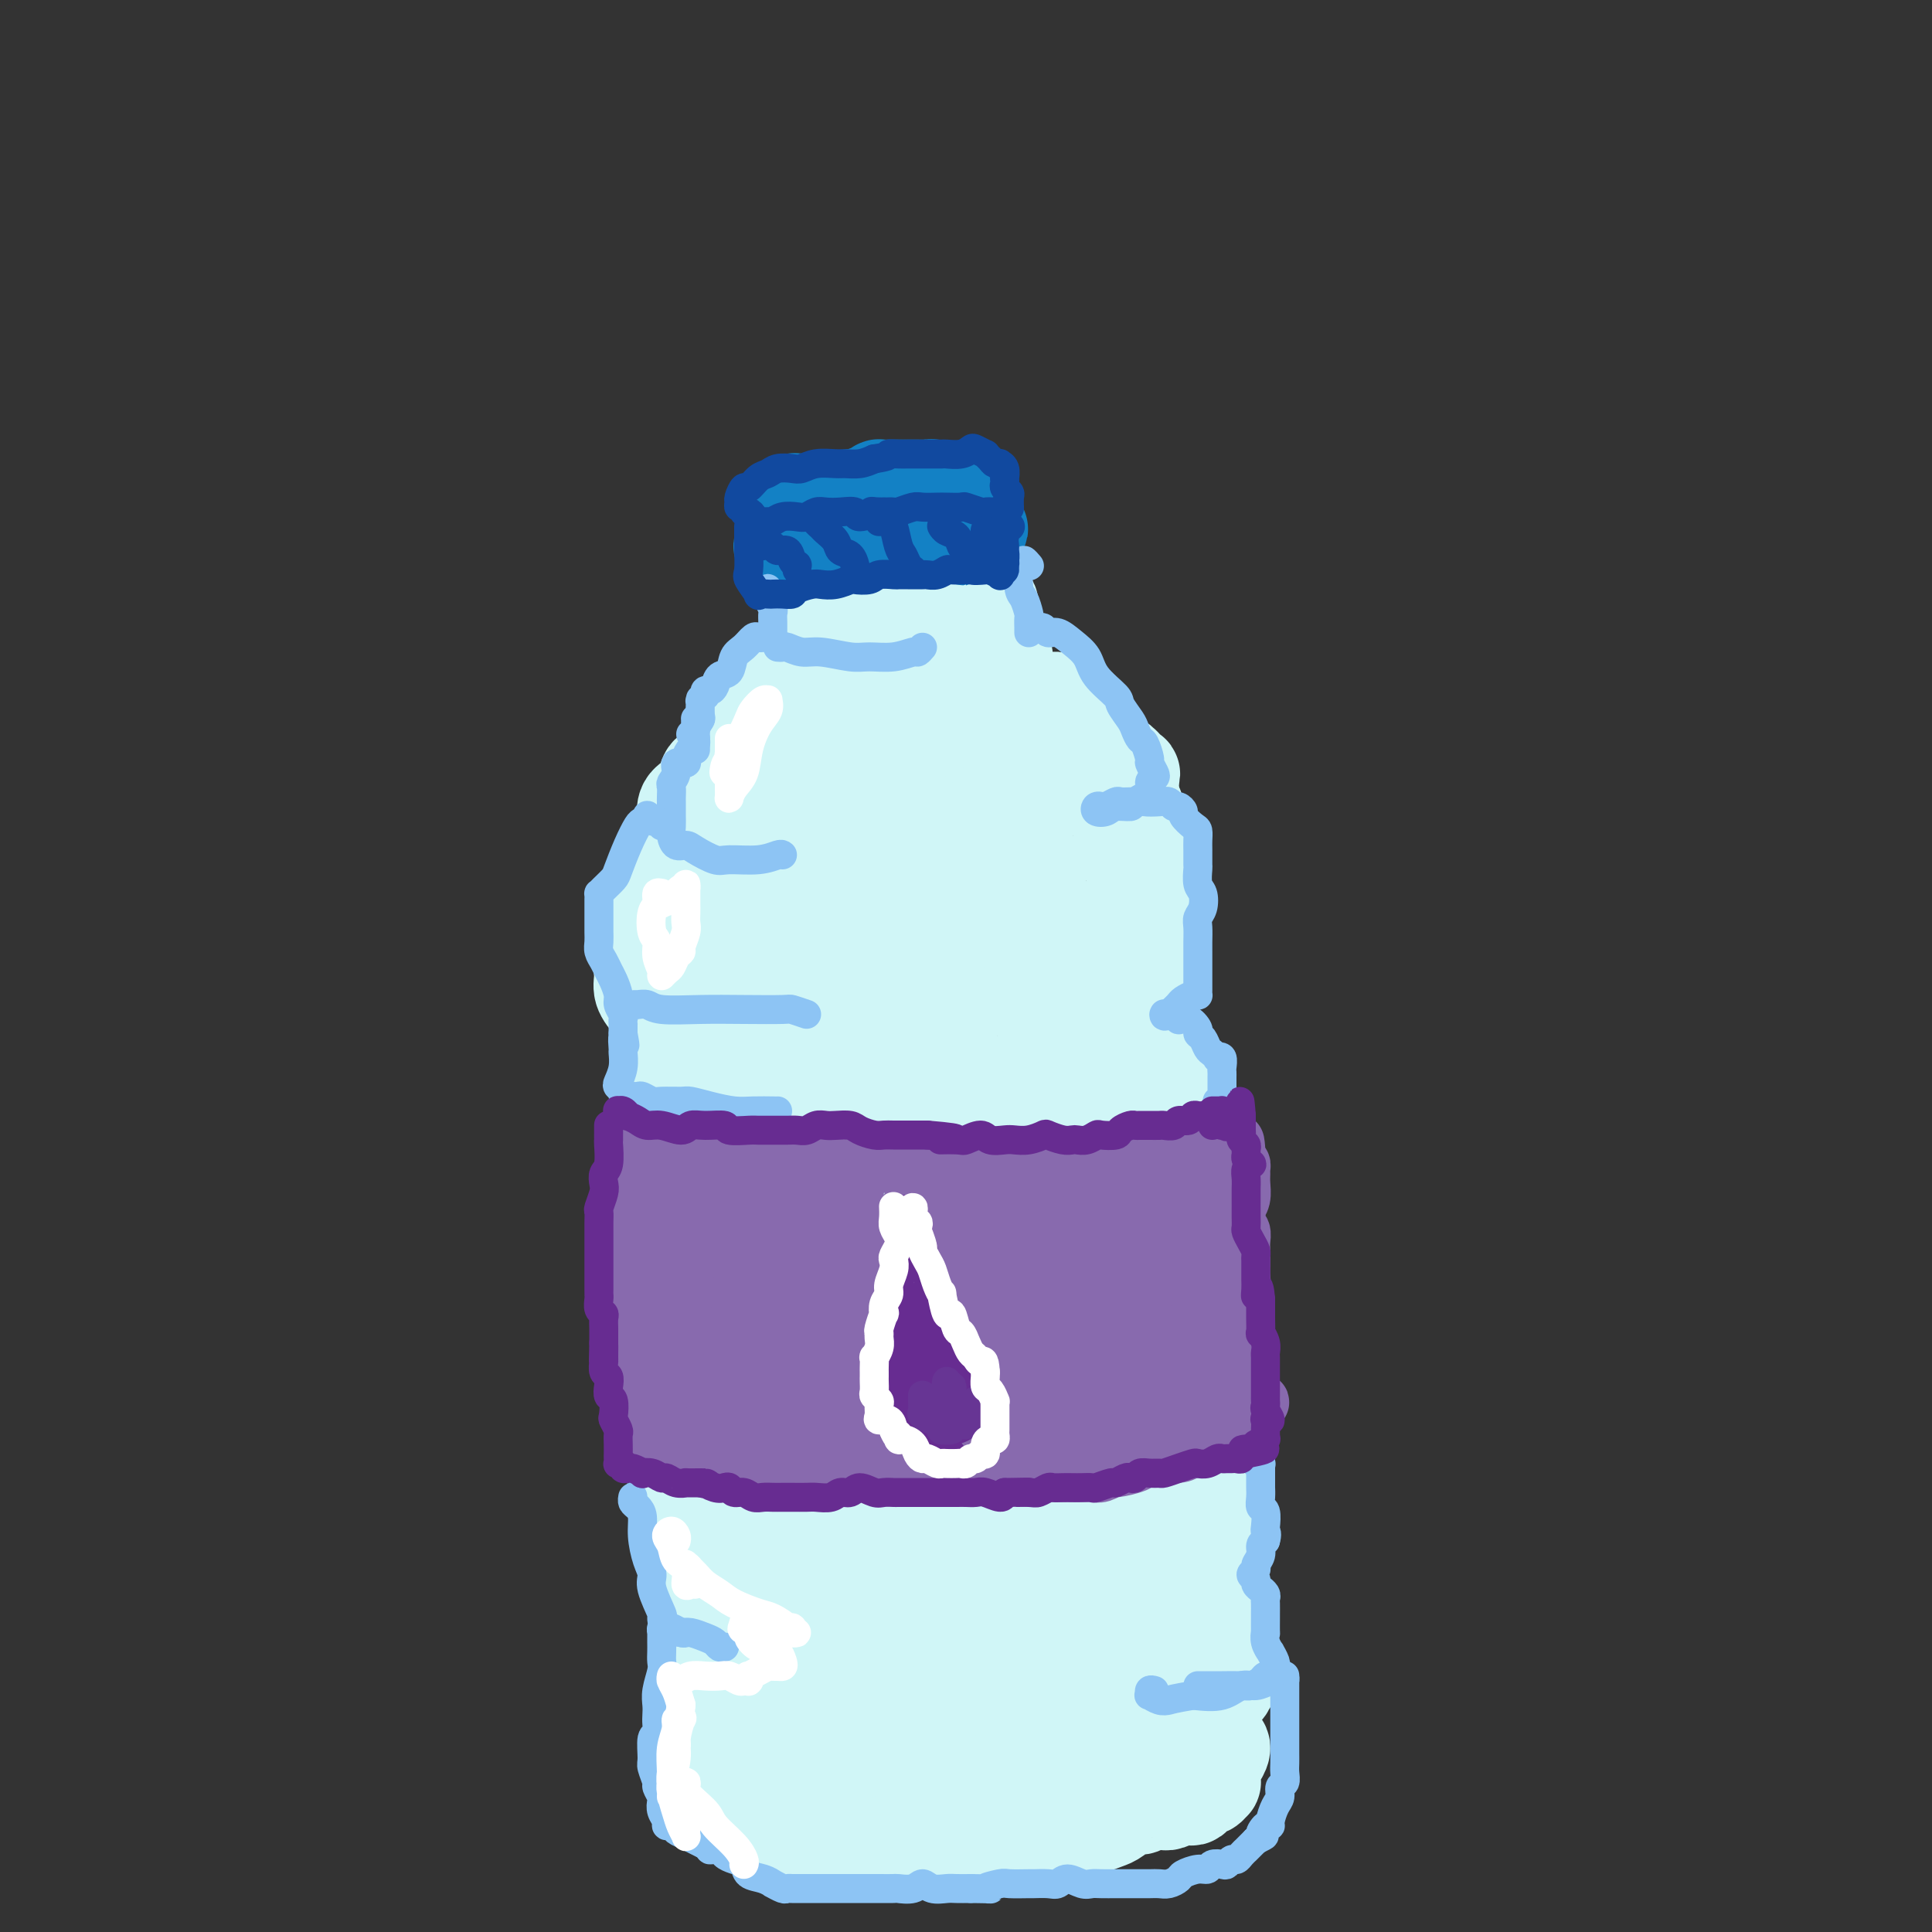 <svg viewBox='0 0 400 400' version='1.1' xmlns='http://www.w3.org/2000/svg' xmlns:xlink='http://www.w3.org/1999/xlink'><rect x="0" y="0" width="400" height="400" fill="#333333" stroke="none"/><g fill='none' stroke='#D0F6F7' stroke-width='20' stroke-linecap='round' stroke-linejoin='round'><path d='M152,350c-0.000,0.422 -0.000,0.843 0,1c0.000,0.157 0.001,0.049 0,0c-0.001,-0.049 -0.004,-0.039 0,0c0.004,0.039 0.016,0.107 0,0c-0.016,-0.107 -0.060,-0.390 0,-1c0.060,-0.610 0.222,-1.549 0,-2c-0.222,-0.451 -0.829,-0.416 -1,-1c-0.171,-0.584 0.095,-1.788 0,-3c-0.095,-1.212 -0.550,-2.431 -1,-4c-0.450,-1.569 -0.895,-3.487 -1,-5c-0.105,-1.513 0.130,-2.622 0,-4c-0.130,-1.378 -0.626,-3.025 -1,-5c-0.374,-1.975 -0.625,-4.276 -1,-6c-0.375,-1.724 -0.875,-2.869 -1,-4c-0.125,-1.131 0.124,-2.246 0,-4c-0.124,-1.754 -0.622,-4.146 -1,-6c-0.378,-1.854 -0.636,-3.170 -1,-5c-0.364,-1.830 -0.833,-4.175 -1,-6c-0.167,-1.825 -0.031,-3.129 0,-5c0.031,-1.871 -0.044,-4.309 0,-6c0.044,-1.691 0.208,-2.635 0,-4c-0.208,-1.365 -0.788,-3.149 -1,-5c-0.212,-1.851 -0.057,-3.767 0,-5c0.057,-1.233 0.015,-1.782 0,-3c-0.015,-1.218 -0.004,-3.106 0,-5c0.004,-1.894 0.001,-3.794 0,-5c-0.001,-1.206 -0.000,-1.718 0,-3c0.000,-1.282 0.000,-3.333 0,-5c-0.000,-1.667 -0.000,-2.949 0,-4c0.000,-1.051 0.000,-1.872 0,-3c-0.000,-1.128 -0.000,-2.564 0,-4'/><path d='M142,238c-0.139,-9.365 0.014,-4.276 0,-3c-0.014,1.276 -0.196,-1.260 0,-3c0.196,-1.740 0.769,-2.685 1,-4c0.231,-1.315 0.118,-2.999 0,-4c-0.118,-1.001 -0.243,-1.318 0,-2c0.243,-0.682 0.855,-1.730 1,-3c0.145,-1.270 -0.175,-2.761 0,-4c0.175,-1.239 0.846,-2.224 1,-3c0.154,-0.776 -0.207,-1.343 0,-2c0.207,-0.657 0.983,-1.404 1,-2c0.017,-0.596 -0.724,-1.042 -1,-2c-0.276,-0.958 -0.088,-2.429 0,-3c0.088,-0.571 0.075,-0.241 0,-1c-0.075,-0.759 -0.213,-2.605 0,-4c0.213,-1.395 0.778,-2.337 1,-3c0.222,-0.663 0.102,-1.046 0,-2c-0.102,-0.954 -0.185,-2.481 0,-4c0.185,-1.519 0.639,-3.032 1,-4c0.361,-0.968 0.629,-1.390 1,-2c0.371,-0.610 0.846,-1.407 1,-2c0.154,-0.593 -0.014,-0.980 0,-1c0.014,-0.020 0.210,0.328 0,1c-0.210,0.672 -0.827,1.667 -1,3c-0.173,1.333 0.097,3.003 0,4c-0.097,0.997 -0.562,1.322 -1,2c-0.438,0.678 -0.849,1.709 -1,3c-0.151,1.291 -0.040,2.843 0,4c0.040,1.157 0.011,1.918 0,2c-0.011,0.082 -0.003,-0.516 0,-1c0.003,-0.484 0.001,-0.852 0,-2c-0.001,-1.148 -0.000,-3.074 0,-5'/><path d='M146,191c-0.053,-1.619 -0.185,-2.667 0,-4c0.185,-1.333 0.687,-2.951 1,-5c0.313,-2.049 0.438,-4.530 1,-6c0.562,-1.470 1.563,-1.931 2,-3c0.437,-1.069 0.310,-2.747 1,-4c0.690,-1.253 2.196,-2.080 3,-3c0.804,-0.920 0.904,-1.934 2,-3c1.096,-1.066 3.187,-2.184 4,-3c0.813,-0.816 0.347,-1.329 1,-2c0.653,-0.671 2.425,-1.500 3,-2c0.575,-0.500 -0.046,-0.671 0,-1c0.046,-0.329 0.759,-0.817 1,-1c0.241,-0.183 0.010,-0.061 0,0c-0.010,0.061 0.202,0.059 0,0c-0.202,-0.059 -0.819,-0.177 -1,0c-0.181,0.177 0.075,0.647 0,1c-0.075,0.353 -0.481,0.588 -1,1c-0.519,0.412 -1.150,1.000 -2,2c-0.850,1.000 -1.919,2.412 -3,4c-1.081,1.588 -2.175,3.353 -3,5c-0.825,1.647 -1.382,3.175 -2,6c-0.618,2.825 -1.298,6.948 -2,11c-0.702,4.052 -1.425,8.033 -2,12c-0.575,3.967 -1.001,7.922 -1,11c0.001,3.078 0.431,5.281 1,8c0.569,2.719 1.278,5.956 2,9c0.722,3.044 1.459,5.896 2,8c0.541,2.104 0.887,3.461 1,5c0.113,1.539 -0.008,3.261 0,4c0.008,0.739 0.145,0.497 0,0c-0.145,-0.497 -0.573,-1.248 -1,-2'/><path d='M153,239c0.375,5.573 -0.686,-1.996 -1,-6c-0.314,-4.004 0.120,-4.444 0,-6c-0.120,-1.556 -0.796,-4.229 -1,-6c-0.204,-1.771 0.062,-2.642 0,-2c-0.062,0.642 -0.452,2.796 -1,5c-0.548,2.204 -1.254,4.459 -2,9c-0.746,4.541 -1.530,11.368 -2,16c-0.470,4.632 -0.624,7.069 -1,15c-0.376,7.931 -0.973,21.358 -1,29c-0.027,7.642 0.518,9.500 1,14c0.482,4.500 0.902,11.642 1,16c0.098,4.358 -0.124,5.931 0,8c0.124,2.069 0.596,4.633 1,6c0.404,1.367 0.742,1.536 1,1c0.258,-0.536 0.437,-1.777 0,-4c-0.437,-2.223 -1.490,-5.427 -2,-10c-0.510,-4.573 -0.476,-10.514 -1,-17c-0.524,-6.486 -1.605,-13.517 -2,-19c-0.395,-5.483 -0.103,-9.419 0,-12c0.103,-2.581 0.016,-3.808 0,-7c-0.016,-3.192 0.038,-8.348 0,-10c-0.038,-1.652 -0.168,0.201 0,2c0.168,1.799 0.633,3.543 1,7c0.367,3.457 0.634,8.626 1,13c0.366,4.374 0.830,7.954 1,13c0.170,5.046 0.046,11.559 0,18c-0.046,6.441 -0.012,12.809 0,17c0.012,4.191 0.003,6.205 0,9c-0.003,2.795 -0.001,6.370 0,9c0.001,2.630 0.000,4.315 0,6'/><path d='M146,353c0.477,14.924 0.171,5.235 0,2c-0.171,-3.235 -0.205,-0.017 0,1c0.205,1.017 0.651,-0.167 1,-1c0.349,-0.833 0.603,-1.316 1,-2c0.397,-0.684 0.937,-1.568 1,-2c0.063,-0.432 -0.351,-0.411 0,0c0.351,0.411 1.466,1.213 2,2c0.534,0.787 0.487,1.558 1,2c0.513,0.442 1.586,0.554 3,1c1.414,0.446 3.168,1.227 5,2c1.832,0.773 3.743,1.538 6,2c2.257,0.462 4.862,0.622 7,1c2.138,0.378 3.809,0.973 6,1c2.191,0.027 4.901,-0.515 7,-1c2.099,-0.485 3.587,-0.915 5,-1c1.413,-0.085 2.750,0.173 4,0c1.250,-0.173 2.415,-0.778 3,-1c0.585,-0.222 0.592,-0.060 0,0c-0.592,0.060 -1.784,0.020 -3,0c-1.216,-0.020 -2.457,-0.019 -4,0c-1.543,0.019 -3.390,0.058 -5,0c-1.610,-0.058 -2.985,-0.211 -4,0c-1.015,0.211 -1.670,0.785 -2,1c-0.330,0.215 -0.333,0.070 0,0c0.333,-0.070 1.003,-0.064 3,0c1.997,0.064 5.320,0.187 8,0c2.680,-0.187 4.718,-0.683 7,-1c2.282,-0.317 4.807,-0.456 8,-1c3.193,-0.544 7.052,-1.493 11,-2c3.948,-0.507 7.985,-0.574 11,-1c3.015,-0.426 5.007,-1.213 7,-2'/><path d='M235,353c9.783,-1.800 6.242,-1.800 6,-2c-0.242,-0.200 2.816,-0.601 4,-1c1.184,-0.399 0.494,-0.796 0,-1c-0.494,-0.204 -0.793,-0.215 -2,0c-1.207,0.215 -3.324,0.656 -5,1c-1.676,0.344 -2.913,0.591 -4,1c-1.087,0.409 -2.025,0.979 -3,2c-0.975,1.021 -1.988,2.492 -2,3c-0.012,0.508 0.978,0.052 2,0c1.022,-0.052 2.077,0.299 4,0c1.923,-0.299 4.716,-1.249 7,-2c2.284,-0.751 4.059,-1.305 6,-2c1.941,-0.695 4.047,-1.532 5,-2c0.953,-0.468 0.754,-0.568 1,-1c0.246,-0.432 0.937,-1.197 1,-2c0.063,-0.803 -0.501,-1.643 -1,-3c-0.499,-1.357 -0.932,-3.232 -1,-5c-0.068,-1.768 0.230,-3.429 0,-5c-0.230,-1.571 -0.989,-3.050 -1,-7c-0.011,-3.950 0.727,-10.369 1,-14c0.273,-3.631 0.082,-4.473 0,-7c-0.082,-2.527 -0.054,-6.740 0,-9c0.054,-2.260 0.134,-2.569 0,-3c-0.134,-0.431 -0.480,-0.985 -1,-1c-0.520,-0.015 -1.212,0.507 -2,2c-0.788,1.493 -1.673,3.955 -2,6c-0.327,2.045 -0.098,3.672 0,6c0.098,2.328 0.065,5.358 0,9c-0.065,3.642 -0.161,7.898 0,11c0.161,3.102 0.581,5.051 1,7'/><path d='M249,334c0.155,6.164 0.043,5.075 0,5c-0.043,-0.075 -0.015,0.864 0,1c0.015,0.136 0.019,-0.531 0,-2c-0.019,-1.469 -0.061,-3.741 0,-7c0.061,-3.259 0.225,-7.505 0,-11c-0.225,-3.495 -0.839,-6.237 -1,-11c-0.161,-4.763 0.130,-11.545 0,-18c-0.130,-6.455 -0.680,-12.583 -1,-17c-0.320,-4.417 -0.411,-7.121 -1,-11c-0.589,-3.879 -1.676,-8.931 -2,-13c-0.324,-4.069 0.113,-7.155 0,-9c-0.113,-1.845 -0.778,-2.447 -1,-3c-0.222,-0.553 -0.000,-1.055 0,0c0.000,1.055 -0.220,3.668 0,6c0.220,2.332 0.881,4.382 1,8c0.119,3.618 -0.304,8.803 0,14c0.304,5.197 1.335,10.407 2,15c0.665,4.593 0.963,8.571 1,13c0.037,4.429 -0.186,9.310 0,14c0.186,4.690 0.782,9.190 1,12c0.218,2.810 0.058,3.930 0,5c-0.058,1.070 -0.016,2.090 0,2c0.016,-0.090 0.004,-1.290 0,-3c-0.004,-1.710 -0.002,-3.929 0,-7c0.002,-3.071 0.002,-6.994 0,-12c-0.002,-5.006 -0.007,-11.095 0,-16c0.007,-4.905 0.027,-8.627 0,-13c-0.027,-4.373 -0.100,-9.399 0,-14c0.100,-4.601 0.373,-8.777 0,-12c-0.373,-3.223 -1.392,-5.492 -2,-8c-0.608,-2.508 -0.804,-5.254 -1,-8'/><path d='M245,234c-0.845,-17.509 -0.958,-8.781 -1,-6c-0.042,2.781 -0.015,-0.383 0,-2c0.015,-1.617 0.016,-1.685 0,-2c-0.016,-0.315 -0.050,-0.876 0,-1c0.050,-0.124 0.182,0.190 0,0c-0.182,-0.190 -0.678,-0.884 -1,-1c-0.322,-0.116 -0.468,0.345 -1,0c-0.532,-0.345 -1.449,-1.498 -2,-2c-0.551,-0.502 -0.736,-0.354 -1,-1c-0.264,-0.646 -0.607,-2.087 -1,-3c-0.393,-0.913 -0.834,-1.296 -1,-2c-0.166,-0.704 -0.055,-1.727 0,-3c0.055,-1.273 0.054,-2.796 0,-4c-0.054,-1.204 -0.161,-2.088 0,-3c0.161,-0.912 0.592,-1.851 1,-3c0.408,-1.149 0.795,-2.508 1,-4c0.205,-1.492 0.227,-3.116 0,-4c-0.227,-0.884 -0.705,-1.027 -1,-2c-0.295,-0.973 -0.407,-2.776 -1,-4c-0.593,-1.224 -1.665,-1.869 -2,-3c-0.335,-1.131 0.068,-2.748 0,-4c-0.068,-1.252 -0.606,-2.140 -1,-3c-0.394,-0.860 -0.642,-1.693 -1,-2c-0.358,-0.307 -0.824,-0.089 -1,0c-0.176,0.089 -0.062,0.047 0,0c0.062,-0.047 0.073,-0.101 0,0c-0.073,0.101 -0.229,0.356 0,0c0.229,-0.356 0.845,-1.322 1,-2c0.155,-0.678 -0.151,-1.067 0,-2c0.151,-0.933 0.757,-2.409 1,-4c0.243,-1.591 0.121,-3.295 0,-5'/><path d='M234,162c0.421,-2.339 0.475,-1.686 0,-2c-0.475,-0.314 -1.479,-1.594 -2,-2c-0.521,-0.406 -0.559,0.061 -1,0c-0.441,-0.061 -1.285,-0.649 -2,-1c-0.715,-0.351 -1.302,-0.466 -2,-1c-0.698,-0.534 -1.507,-1.489 -2,-2c-0.493,-0.511 -0.670,-0.580 -1,-1c-0.330,-0.420 -0.813,-1.193 -2,-2c-1.187,-0.807 -3.078,-1.648 -4,-2c-0.922,-0.352 -0.876,-0.214 -2,-1c-1.124,-0.786 -3.418,-2.497 -5,-3c-1.582,-0.503 -2.453,0.201 -4,0c-1.547,-0.201 -3.769,-1.306 -6,-2c-2.231,-0.694 -4.469,-0.975 -6,-1c-1.531,-0.025 -2.355,0.208 -4,0c-1.645,-0.208 -4.110,-0.858 -6,-1c-1.890,-0.142 -3.205,0.222 -5,0c-1.795,-0.222 -4.069,-1.031 -6,-1c-1.931,0.031 -3.519,0.900 -5,2c-1.481,1.100 -2.857,2.430 -4,3c-1.143,0.570 -2.055,0.378 -3,1c-0.945,0.622 -1.925,2.057 -3,3c-1.075,0.943 -2.246,1.394 -3,2c-0.754,0.606 -1.090,1.369 -2,2c-0.910,0.631 -2.393,1.132 -3,2c-0.607,0.868 -0.338,2.104 -1,3c-0.662,0.896 -2.255,1.453 -3,2c-0.745,0.547 -0.643,1.085 -1,2c-0.357,0.915 -1.173,2.208 -2,3c-0.827,0.792 -1.665,1.083 -2,2c-0.335,0.917 -0.168,2.458 0,4'/><path d='M142,171c-1.813,3.124 -1.847,2.935 -2,4c-0.153,1.065 -0.427,3.383 -1,5c-0.573,1.617 -1.445,2.533 -2,4c-0.555,1.467 -0.791,3.484 -1,5c-0.209,1.516 -0.390,2.531 -1,4c-0.610,1.469 -1.649,3.394 -2,5c-0.351,1.606 -0.015,2.895 0,4c0.015,1.105 -0.290,2.026 0,3c0.290,0.974 1.177,1.999 2,3c0.823,1.001 1.583,1.976 2,3c0.417,1.024 0.490,2.098 1,3c0.510,0.902 1.457,1.633 2,3c0.543,1.367 0.682,3.370 1,5c0.318,1.630 0.814,2.887 1,4c0.186,1.113 0.061,2.081 0,3c-0.061,0.919 -0.058,1.788 0,4c0.058,2.212 0.172,5.767 0,8c-0.172,2.233 -0.631,3.145 -1,5c-0.369,1.855 -0.650,4.651 -1,7c-0.350,2.349 -0.770,4.249 -1,7c-0.230,2.751 -0.270,6.353 0,9c0.270,2.647 0.849,4.339 1,7c0.151,2.661 -0.124,6.290 0,9c0.124,2.710 0.649,4.502 1,7c0.351,2.498 0.527,5.701 1,9c0.473,3.299 1.244,6.695 2,9c0.756,2.305 1.498,3.518 2,6c0.502,2.482 0.763,6.232 1,9c0.237,2.768 0.448,4.553 1,6c0.552,1.447 1.443,2.556 2,3c0.557,0.444 0.778,0.222 1,0'/><path d='M151,334c1.716,7.611 0.505,2.137 0,-1c-0.505,-3.137 -0.305,-3.938 0,-7c0.305,-3.062 0.715,-8.386 1,-13c0.285,-4.614 0.444,-8.519 1,-15c0.556,-6.481 1.508,-15.540 2,-22c0.492,-6.460 0.525,-10.322 1,-13c0.475,-2.678 1.392,-4.171 2,-5c0.608,-0.829 0.908,-0.995 1,1c0.092,1.995 -0.024,6.150 0,10c0.024,3.850 0.190,7.395 0,13c-0.190,5.605 -0.734,13.272 -1,21c-0.266,7.728 -0.255,15.519 0,21c0.255,5.481 0.753,8.653 1,12c0.247,3.347 0.241,6.869 1,8c0.759,1.131 2.282,-0.131 3,-1c0.718,-0.869 0.630,-1.346 1,-5c0.370,-3.654 1.199,-10.484 2,-18c0.801,-7.516 1.574,-15.718 2,-22c0.426,-6.282 0.507,-10.642 1,-15c0.493,-4.358 1.400,-8.713 2,-11c0.600,-2.287 0.895,-2.507 1,-2c0.105,0.507 0.020,1.742 0,5c-0.020,3.258 0.025,8.539 0,15c-0.025,6.461 -0.121,14.101 0,22c0.121,7.899 0.458,16.056 1,23c0.542,6.944 1.289,12.676 2,16c0.711,3.324 1.386,4.242 2,5c0.614,0.758 1.165,1.358 2,0c0.835,-1.358 1.953,-4.674 3,-9c1.047,-4.326 2.024,-9.663 3,-15'/><path d='M185,332c1.474,-5.941 1.158,-8.793 1,-12c-0.158,-3.207 -0.157,-6.768 0,-9c0.157,-2.232 0.469,-3.136 0,-3c-0.469,0.136 -1.718,1.313 -3,3c-1.282,1.687 -2.598,3.883 -4,7c-1.402,3.117 -2.892,7.155 -4,10c-1.108,2.845 -1.836,4.496 -3,7c-1.164,2.504 -2.766,5.862 -3,9c-0.234,3.138 0.900,6.057 2,8c1.100,1.943 2.167,2.911 4,4c1.833,1.089 4.433,2.299 8,2c3.567,-0.299 8.102,-2.106 11,-4c2.898,-1.894 4.160,-3.873 6,-6c1.840,-2.127 4.259,-4.401 5,-6c0.741,-1.599 -0.196,-2.522 -1,-4c-0.804,-1.478 -1.474,-3.512 -4,-5c-2.526,-1.488 -6.909,-2.431 -10,-3c-3.091,-0.569 -4.891,-0.764 -8,0c-3.109,0.764 -7.526,2.487 -11,4c-3.474,1.513 -6.003,2.818 -8,4c-1.997,1.182 -3.460,2.243 -5,3c-1.540,0.757 -3.157,1.212 -4,2c-0.843,0.788 -0.914,1.911 -1,3c-0.086,1.089 -0.189,2.144 0,3c0.189,0.856 0.669,1.513 1,3c0.331,1.487 0.514,3.802 1,6c0.486,2.198 1.277,4.277 2,6c0.723,1.723 1.379,3.091 2,4c0.621,0.909 1.206,1.360 2,2c0.794,0.640 1.798,1.469 3,2c1.202,0.531 2.601,0.766 4,1'/><path d='M168,373c2.236,1.438 2.327,0.532 3,0c0.673,-0.532 1.927,-0.689 3,-1c1.073,-0.311 1.963,-0.777 3,-1c1.037,-0.223 2.220,-0.202 3,0c0.780,0.202 1.158,0.587 2,1c0.842,0.413 2.148,0.854 3,1c0.852,0.146 1.249,-0.002 2,0c0.751,0.002 1.857,0.154 3,0c1.143,-0.154 2.324,-0.616 3,-1c0.676,-0.384 0.846,-0.691 2,-1c1.154,-0.309 3.290,-0.618 5,-1c1.710,-0.382 2.992,-0.835 4,-1c1.008,-0.165 1.740,-0.041 3,0c1.260,0.041 3.047,0.001 4,0c0.953,-0.001 1.071,0.038 2,0c0.929,-0.038 2.671,-0.154 4,0c1.329,0.154 2.247,0.579 3,1c0.753,0.421 1.341,0.839 2,1c0.659,0.161 1.388,0.066 2,0c0.612,-0.066 1.106,-0.102 2,0c0.894,0.102 2.189,0.340 3,0c0.811,-0.340 1.139,-1.260 2,-2c0.861,-0.740 2.255,-1.300 3,-2c0.745,-0.700 0.840,-1.540 1,-3c0.160,-1.460 0.383,-3.541 1,-6c0.617,-2.459 1.627,-5.295 2,-7c0.373,-1.705 0.108,-2.280 0,-4c-0.108,-1.720 -0.060,-4.585 0,-8c0.060,-3.415 0.132,-7.381 0,-10c-0.132,-2.619 -0.466,-3.891 -1,-6c-0.534,-2.109 -1.267,-5.054 -2,-8'/><path d='M235,315c-0.327,-6.351 0.355,-4.229 0,-4c-0.355,0.229 -1.747,-1.434 -3,-1c-1.253,0.434 -2.367,2.964 -3,4c-0.633,1.036 -0.784,0.578 -2,3c-1.216,2.422 -3.497,7.724 -5,12c-1.503,4.276 -2.226,7.527 -3,11c-0.774,3.473 -1.598,7.167 -2,9c-0.402,1.833 -0.384,1.806 0,2c0.384,0.194 1.132,0.608 2,-1c0.868,-1.608 1.857,-5.239 3,-8c1.143,-2.761 2.442,-4.653 4,-8c1.558,-3.347 3.375,-8.148 5,-13c1.625,-4.852 3.056,-9.756 4,-13c0.944,-3.244 1.399,-4.826 2,-7c0.601,-2.174 1.347,-4.938 1,-6c-0.347,-1.062 -1.786,-0.423 -3,1c-1.214,1.423 -2.202,3.631 -4,7c-1.798,3.369 -4.405,7.898 -7,13c-2.595,5.102 -5.177,10.777 -7,15c-1.823,4.223 -2.886,6.994 -4,10c-1.114,3.006 -2.278,6.247 -3,8c-0.722,1.753 -1.003,2.018 -1,1c0.003,-1.018 0.290,-3.319 1,-6c0.710,-2.681 1.845,-5.742 3,-11c1.155,-5.258 2.332,-12.714 4,-21c1.668,-8.286 3.829,-17.402 5,-24c1.171,-6.598 1.352,-10.680 2,-16c0.648,-5.320 1.761,-11.880 2,-15c0.239,-3.120 -0.397,-2.802 -1,-3c-0.603,-0.198 -1.172,-0.914 -2,0c-0.828,0.914 -1.914,3.457 -3,6'/><path d='M220,260c-1.750,3.700 -3.624,9.950 -5,15c-1.376,5.050 -2.253,8.901 -4,15c-1.747,6.099 -4.362,14.448 -6,21c-1.638,6.552 -2.297,11.309 -3,14c-0.703,2.691 -1.450,3.317 -2,4c-0.550,0.683 -0.903,1.422 -1,-1c-0.097,-2.422 0.061,-8.007 0,-12c-0.061,-3.993 -0.342,-6.396 1,-15c1.342,-8.604 4.306,-23.411 6,-33c1.694,-9.589 2.118,-13.960 3,-20c0.882,-6.040 2.221,-13.747 3,-18c0.779,-4.253 0.997,-5.051 1,-6c0.003,-0.949 -0.208,-2.048 -1,-1c-0.792,1.048 -2.165,4.244 -4,10c-1.835,5.756 -4.131,14.071 -6,21c-1.869,6.929 -3.310,12.473 -5,20c-1.690,7.527 -3.628,17.037 -5,24c-1.372,6.963 -2.180,11.380 -3,14c-0.820,2.620 -1.654,3.444 -2,4c-0.346,0.556 -0.203,0.845 0,-2c0.203,-2.845 0.468,-8.825 1,-14c0.532,-5.175 1.331,-9.546 2,-18c0.669,-8.454 1.208,-20.990 2,-32c0.792,-11.010 1.837,-20.495 3,-28c1.163,-7.505 2.445,-13.032 3,-16c0.555,-2.968 0.383,-3.377 0,-4c-0.383,-0.623 -0.978,-1.460 -2,0c-1.022,1.460 -2.470,5.216 -4,9c-1.530,3.784 -3.143,7.596 -5,15c-1.857,7.404 -3.959,18.401 -6,28c-2.041,9.599 -4.020,17.799 -6,26'/><path d='M175,280c-2.432,10.717 -2.511,10.508 -3,12c-0.489,1.492 -1.388,4.685 -2,6c-0.612,1.315 -0.939,0.752 -1,-2c-0.061,-2.752 0.143,-7.692 1,-15c0.857,-7.308 2.368,-16.985 3,-25c0.632,-8.015 0.387,-14.369 1,-24c0.613,-9.631 2.086,-22.539 3,-32c0.914,-9.461 1.270,-15.477 2,-20c0.730,-4.523 1.834,-7.555 2,-9c0.166,-1.445 -0.606,-1.305 -1,-1c-0.394,0.305 -0.408,0.774 -1,3c-0.592,2.226 -1.760,6.210 -3,11c-1.240,4.790 -2.551,10.385 -4,17c-1.449,6.615 -3.034,14.249 -4,20c-0.966,5.751 -1.312,9.619 -2,14c-0.688,4.381 -1.718,9.274 -2,12c-0.282,2.726 0.184,3.286 0,3c-0.184,-0.286 -1.018,-1.418 -1,-4c0.018,-2.582 0.889,-6.612 1,-12c0.111,-5.388 -0.539,-12.132 0,-20c0.539,-7.868 2.265,-16.861 4,-25c1.735,-8.139 3.477,-15.424 5,-20c1.523,-4.576 2.827,-6.441 4,-9c1.173,-2.559 2.213,-5.811 3,-7c0.787,-1.189 1.319,-0.316 2,0c0.681,0.316 1.509,0.075 2,0c0.491,-0.075 0.645,0.016 1,0c0.355,-0.016 0.909,-0.138 2,0c1.091,0.138 2.717,0.537 4,1c1.283,0.463 2.224,0.989 3,2c0.776,1.011 1.388,2.505 2,4'/><path d='M196,160c1.175,1.706 1.612,2.970 2,4c0.388,1.030 0.726,1.826 1,2c0.274,0.174 0.485,-0.275 1,-1c0.515,-0.725 1.333,-1.728 2,-2c0.667,-0.272 1.184,0.186 2,1c0.816,0.814 1.932,1.984 3,5c1.068,3.016 2.089,7.878 3,12c0.911,4.122 1.711,7.505 3,14c1.289,6.495 3.067,16.103 5,28c1.933,11.897 4.020,26.084 5,33c0.980,6.916 0.854,6.561 1,10c0.146,3.439 0.565,10.671 1,16c0.435,5.329 0.888,8.755 1,11c0.112,2.245 -0.116,3.309 0,4c0.116,0.691 0.575,1.010 1,0c0.425,-1.010 0.814,-3.350 1,-7c0.186,-3.650 0.167,-8.612 0,-13c-0.167,-4.388 -0.484,-8.202 -1,-16c-0.516,-7.798 -1.232,-19.580 -2,-28c-0.768,-8.420 -1.588,-13.479 -3,-20c-1.412,-6.521 -3.415,-14.503 -5,-21c-1.585,-6.497 -2.751,-11.509 -4,-15c-1.249,-3.491 -2.580,-5.463 -4,-8c-1.420,-2.537 -2.929,-5.640 -4,-8c-1.071,-2.360 -1.705,-3.977 -2,-5c-0.295,-1.023 -0.251,-1.453 0,-1c0.251,0.453 0.708,1.790 2,5c1.292,3.210 3.418,8.293 6,15c2.582,6.707 5.618,15.036 8,22c2.382,6.964 4.109,12.561 6,19c1.891,6.439 3.945,13.719 6,21'/><path d='M231,237c5.085,15.068 3.796,12.238 4,13c0.204,0.762 1.901,5.116 3,8c1.099,2.884 1.601,4.297 2,5c0.399,0.703 0.694,0.696 0,0c-0.694,-0.696 -2.377,-2.082 -4,-6c-1.623,-3.918 -3.186,-10.369 -5,-16c-1.814,-5.631 -3.880,-10.441 -6,-17c-2.120,-6.559 -4.294,-14.866 -6,-22c-1.706,-7.134 -2.944,-13.093 -4,-17c-1.056,-3.907 -1.931,-5.760 -3,-8c-1.069,-2.240 -2.334,-4.867 -4,-6c-1.666,-1.133 -3.734,-0.773 -5,0c-1.266,0.773 -1.730,1.961 -3,4c-1.270,2.039 -3.345,4.931 -5,9c-1.655,4.069 -2.888,9.315 -4,13c-1.112,3.685 -2.102,5.807 -3,8c-0.898,2.193 -1.703,4.455 -2,5c-0.297,0.545 -0.087,-0.626 0,-2c0.087,-1.374 0.052,-2.950 1,-6c0.948,-3.050 2.879,-7.573 4,-12c1.121,-4.427 1.431,-8.759 2,-12c0.569,-3.241 1.396,-5.392 2,-8c0.604,-2.608 0.983,-5.674 1,-7c0.017,-1.326 -0.329,-0.913 -1,-1c-0.671,-0.087 -1.666,-0.674 -3,0c-1.334,0.674 -3.006,2.610 -5,4c-1.994,1.390 -4.311,2.234 -6,3c-1.689,0.766 -2.752,1.453 -4,2c-1.248,0.547 -2.682,0.955 -4,1c-1.318,0.045 -2.519,-0.273 -3,-1c-0.481,-0.727 -0.240,-1.864 0,-3'/><path d='M170,168c0.127,-1.496 1.943,-3.237 3,-5c1.057,-1.763 1.354,-3.548 2,-5c0.646,-1.452 1.642,-2.572 2,-4c0.358,-1.428 0.078,-3.165 0,-4c-0.078,-0.835 0.046,-0.770 0,-1c-0.046,-0.230 -0.264,-0.755 -1,0c-0.736,0.755 -1.992,2.791 -3,4c-1.008,1.209 -1.770,1.591 -3,3c-1.230,1.409 -2.930,3.847 -4,5c-1.070,1.153 -1.509,1.023 -2,1c-0.491,-0.023 -1.032,0.061 -1,0c0.032,-0.061 0.639,-0.269 1,-2c0.361,-1.731 0.476,-4.987 1,-7c0.524,-2.013 1.457,-2.784 2,-5c0.543,-2.216 0.697,-5.878 1,-8c0.303,-2.122 0.757,-2.706 1,-4c0.243,-1.294 0.275,-3.300 0,-5c-0.275,-1.700 -0.858,-3.095 -1,-4c-0.142,-0.905 0.158,-1.319 0,-2c-0.158,-0.681 -0.776,-1.627 -1,-2c-0.224,-0.373 -0.056,-0.171 0,0c0.056,0.171 0.001,0.313 0,0c-0.001,-0.313 0.052,-1.080 0,-2c-0.052,-0.920 -0.210,-1.994 0,-3c0.210,-1.006 0.787,-1.944 1,-3c0.213,-1.056 0.061,-2.230 0,-3c-0.061,-0.770 -0.030,-1.137 0,-1c0.030,0.137 0.060,0.779 0,1c-0.060,0.221 -0.208,0.021 0,0c0.208,-0.021 0.774,0.137 1,0c0.226,-0.137 0.113,-0.568 0,-1'/><path d='M169,111c0.392,-3.839 1.373,-0.938 2,0c0.627,0.938 0.899,-0.089 1,0c0.101,0.089 0.032,1.292 1,2c0.968,0.708 2.972,0.921 4,1c1.028,0.079 1.078,0.023 2,0c0.922,-0.023 2.716,-0.014 4,0c1.284,0.014 2.057,0.032 3,0c0.943,-0.032 2.054,-0.113 3,0c0.946,0.113 1.725,0.420 2,1c0.275,0.580 0.046,1.434 0,2c-0.046,0.566 0.092,0.844 0,1c-0.092,0.156 -0.415,0.190 -1,1c-0.585,0.810 -1.431,2.398 -2,3c-0.569,0.602 -0.862,0.220 -1,1c-0.138,0.780 -0.123,2.722 0,4c0.123,1.278 0.352,1.890 1,3c0.648,1.110 1.715,2.716 3,4c1.285,1.284 2.789,2.244 4,4c1.211,1.756 2.128,4.306 3,6c0.872,1.694 1.698,2.531 2,4c0.302,1.469 0.080,3.570 0,5c-0.080,1.430 -0.020,2.189 0,3c0.020,0.811 -0.002,1.675 0,2c0.002,0.325 0.029,0.112 0,0c-0.029,-0.112 -0.113,-0.123 0,-1c0.113,-0.877 0.422,-2.618 1,-4c0.578,-1.382 1.426,-2.403 2,-4c0.574,-1.597 0.876,-3.768 1,-6c0.124,-2.232 0.072,-4.524 0,-6c-0.072,-1.476 -0.163,-2.136 0,-3c0.163,-0.864 0.582,-1.932 1,-3'/><path d='M205,131c0.716,-4.074 0.007,-1.757 0,-1c-0.007,0.757 0.690,-0.044 1,0c0.310,0.044 0.234,0.933 0,2c-0.234,1.067 -0.627,2.310 -1,3c-0.373,0.690 -0.726,0.825 -1,1c-0.274,0.175 -0.469,0.390 -1,0c-0.531,-0.390 -1.397,-1.383 -2,-3c-0.603,-1.617 -0.941,-3.856 -1,-5c-0.059,-1.144 0.162,-1.194 0,-2c-0.162,-0.806 -0.708,-2.369 -1,-3c-0.292,-0.631 -0.329,-0.330 0,0c0.329,0.330 1.024,0.691 1,1c-0.024,0.309 -0.768,0.567 0,2c0.768,1.433 3.048,4.042 4,6c0.952,1.958 0.575,3.267 1,5c0.425,1.733 1.653,3.892 3,6c1.347,2.108 2.812,4.166 4,6c1.188,1.834 2.098,3.443 3,5c0.902,1.557 1.798,3.062 3,4c1.202,0.938 2.712,1.309 4,2c1.288,0.691 2.354,1.703 3,2c0.646,0.297 0.871,-0.121 1,0c0.129,0.121 0.161,0.781 0,1c-0.161,0.219 -0.514,-0.004 -1,0c-0.486,0.004 -1.103,0.235 -2,0c-0.897,-0.235 -2.074,-0.936 -3,-1c-0.926,-0.064 -1.602,0.511 -3,0c-1.398,-0.511 -3.519,-2.106 -5,-3c-1.481,-0.894 -2.322,-1.087 -4,-2c-1.678,-0.913 -4.194,-2.547 -6,-4c-1.806,-1.453 -2.903,-2.727 -4,-4'/><path d='M198,149c-3.705,-2.635 -3.468,-2.721 -4,-3c-0.532,-0.279 -1.832,-0.751 -3,-2c-1.168,-1.249 -2.203,-3.274 -3,-5c-0.797,-1.726 -1.357,-3.154 -2,-4c-0.643,-0.846 -1.369,-1.109 -2,-2c-0.631,-0.891 -1.165,-2.411 -2,-3c-0.835,-0.589 -1.969,-0.249 -3,0c-1.031,0.249 -1.959,0.407 -3,1c-1.041,0.593 -2.196,1.622 -4,3c-1.804,1.378 -4.259,3.105 -6,4c-1.741,0.895 -2.769,0.957 -4,2c-1.231,1.043 -2.666,3.067 -4,4c-1.334,0.933 -2.566,0.775 -3,1c-0.434,0.225 -0.071,0.834 0,1c0.071,0.166 -0.149,-0.111 0,0c0.149,0.111 0.667,0.611 1,1c0.333,0.389 0.482,0.668 1,1c0.518,0.332 1.406,0.717 2,1c0.594,0.283 0.896,0.463 1,1c0.104,0.537 0.011,1.432 0,2c-0.011,0.568 0.060,0.809 0,1c-0.060,0.191 -0.251,0.331 0,0c0.251,-0.331 0.943,-1.132 2,-2c1.057,-0.868 2.481,-1.804 4,-3c1.519,-1.196 3.135,-2.653 5,-4c1.865,-1.347 3.978,-2.585 6,-4c2.022,-1.415 3.953,-3.006 5,-4c1.047,-0.994 1.208,-1.390 2,-2c0.792,-0.610 2.213,-1.433 3,-2c0.787,-0.567 0.939,-0.876 1,-1c0.061,-0.124 0.030,-0.062 0,0'/><path d='M188,131c3.975,-3.521 -0.087,-1.323 -2,-1c-1.913,0.323 -1.676,-1.227 -2,-2c-0.324,-0.773 -1.209,-0.768 -2,-1c-0.791,-0.232 -1.490,-0.702 -2,-1c-0.510,-0.298 -0.833,-0.423 -1,-1c-0.167,-0.577 -0.178,-1.606 0,-2c0.178,-0.394 0.545,-0.152 1,-1c0.455,-0.848 0.999,-2.786 2,-4c1.001,-1.214 2.459,-1.706 3,-2c0.541,-0.294 0.165,-0.392 1,0c0.835,0.392 2.881,1.272 4,2c1.119,0.728 1.310,1.304 2,2c0.690,0.696 1.877,1.511 3,2c1.123,0.489 2.181,0.653 3,1c0.819,0.347 1.400,0.876 2,1c0.600,0.124 1.218,-0.156 2,0c0.782,0.156 1.729,0.750 2,1c0.271,0.250 -0.135,0.157 0,0c0.135,-0.157 0.811,-0.377 1,0c0.189,0.377 -0.107,1.351 0,2c0.107,0.649 0.619,0.974 1,2c0.381,1.026 0.631,2.755 1,4c0.369,1.245 0.858,2.008 1,3c0.142,0.992 -0.062,2.213 0,3c0.062,0.787 0.391,1.139 1,2c0.609,0.861 1.499,2.230 2,3c0.501,0.770 0.612,0.941 1,1c0.388,0.059 1.052,0.005 2,0c0.948,-0.005 2.178,0.037 3,0c0.822,-0.037 1.235,-0.153 2,0c0.765,0.153 1.883,0.577 3,1'/><path d='M222,146c2.075,0.593 1.763,1.077 2,2c0.237,0.923 1.023,2.286 2,4c0.977,1.714 2.145,3.780 3,5c0.855,1.220 1.398,1.595 2,3c0.602,1.405 1.262,3.840 2,5c0.738,1.160 1.554,1.046 2,2c0.446,0.954 0.523,2.975 1,4c0.477,1.025 1.355,1.053 2,2c0.645,0.947 1.059,2.812 1,4c-0.059,1.188 -0.590,1.698 -1,3c-0.410,1.302 -0.698,3.395 -1,5c-0.302,1.605 -0.617,2.723 -1,4c-0.383,1.277 -0.835,2.715 -1,4c-0.165,1.285 -0.045,2.418 0,3c0.045,0.582 0.013,0.614 0,1c-0.013,0.386 -0.006,1.127 0,2c0.006,0.873 0.013,1.878 0,3c-0.013,1.122 -0.046,2.361 0,3c0.046,0.639 0.169,0.679 0,1c-0.169,0.321 -0.631,0.923 -1,2c-0.369,1.077 -0.646,2.628 -1,3c-0.354,0.372 -0.786,-0.436 -1,0c-0.214,0.436 -0.212,2.116 0,3c0.212,0.884 0.633,0.971 1,1c0.367,0.029 0.680,0.001 1,0c0.320,-0.001 0.646,0.026 1,0c0.354,-0.026 0.736,-0.107 1,0c0.264,0.107 0.411,0.400 1,1c0.589,0.600 1.620,1.508 2,2c0.380,0.492 0.109,0.569 0,1c-0.109,0.431 -0.054,1.215 0,2'/><path d='M239,221c0.678,1.480 -1.128,1.680 -2,2c-0.872,0.320 -0.812,0.762 -1,1c-0.188,0.238 -0.625,0.274 -1,0c-0.375,-0.274 -0.688,-0.857 -1,-1c-0.312,-0.143 -0.622,0.154 -1,0c-0.378,-0.154 -0.822,-0.758 -1,-1c-0.178,-0.242 -0.089,-0.121 0,0'/><path d='M145,360c-0.031,0.032 -0.062,0.064 0,0c0.062,-0.064 0.216,-0.224 0,0c-0.216,0.224 -0.801,0.831 -1,1c-0.199,0.169 -0.010,-0.098 0,0c0.010,0.098 -0.158,0.563 0,1c0.158,0.437 0.643,0.845 1,1c0.357,0.155 0.588,0.058 1,1c0.412,0.942 1.007,2.924 2,4c0.993,1.076 2.386,1.245 3,2c0.614,0.755 0.451,2.096 1,3c0.549,0.904 1.810,1.370 3,2c1.190,0.630 2.309,1.425 3,2c0.691,0.575 0.954,0.929 2,1c1.046,0.071 2.875,-0.140 4,0c1.125,0.140 1.545,0.630 2,1c0.455,0.370 0.945,0.621 2,1c1.055,0.379 2.677,0.887 4,1c1.323,0.113 2.348,-0.170 3,0c0.652,0.170 0.931,0.791 2,1c1.069,0.209 2.929,0.004 4,0c1.071,-0.004 1.352,0.191 2,0c0.648,-0.191 1.662,-0.768 3,-1c1.338,-0.232 3.001,-0.118 4,0c0.999,0.118 1.333,0.242 2,0c0.667,-0.242 1.666,-0.849 3,-1c1.334,-0.151 3.004,0.156 4,0c0.996,-0.156 1.316,-0.774 2,-1c0.684,-0.226 1.730,-0.061 3,0c1.270,0.061 2.765,0.016 4,0c1.235,-0.016 2.210,-0.005 3,0c0.790,0.005 1.395,0.002 2,0'/><path d='M213,379c7.865,-0.381 5.026,-0.833 4,-1c-1.026,-0.167 -0.241,-0.048 1,0c1.241,0.048 2.936,0.025 4,0c1.064,-0.025 1.496,-0.053 2,0c0.504,0.053 1.080,0.187 2,0c0.920,-0.187 2.186,-0.695 3,-1c0.814,-0.305 1.177,-0.407 2,-1c0.823,-0.593 2.105,-1.676 3,-2c0.895,-0.324 1.404,0.110 2,0c0.596,-0.110 1.278,-0.765 2,-1c0.722,-0.235 1.484,-0.049 2,0c0.516,0.049 0.786,-0.040 1,0c0.214,0.040 0.372,0.208 1,0c0.628,-0.208 1.728,-0.792 2,-1c0.272,-0.208 -0.282,-0.041 0,0c0.282,0.041 1.399,-0.046 2,0c0.601,0.046 0.686,0.224 1,0c0.314,-0.224 0.859,-0.849 1,-1c0.141,-0.151 -0.120,0.171 0,0c0.120,-0.171 0.621,-0.834 1,-1c0.379,-0.166 0.636,0.165 1,0c0.364,-0.165 0.834,-0.827 1,-1c0.166,-0.173 0.029,0.141 0,0c-0.029,-0.141 0.049,-0.738 0,-1c-0.049,-0.262 -0.226,-0.190 0,-1c0.226,-0.810 0.856,-2.504 1,-3c0.144,-0.496 -0.196,0.204 0,0c0.196,-0.204 0.929,-1.312 1,-2c0.071,-0.688 -0.519,-0.954 -1,-1c-0.481,-0.046 -0.852,0.130 -1,0c-0.148,-0.130 -0.074,-0.565 0,-1'/></g>
<g fill='none' stroke='#1381C5' stroke-width='20' stroke-linecap='round' stroke-linejoin='round'><path d='M164,114c0.085,-0.032 0.170,-0.064 0,0c-0.170,0.064 -0.593,0.224 -1,0c-0.407,-0.224 -0.796,-0.830 -1,-1c-0.204,-0.170 -0.221,0.098 0,0c0.221,-0.098 0.681,-0.562 1,-1c0.319,-0.438 0.497,-0.850 1,-1c0.503,-0.150 1.330,-0.039 2,0c0.670,0.039 1.183,0.007 2,0c0.817,-0.007 1.938,0.012 3,0c1.062,-0.012 2.066,-0.056 3,0c0.934,0.056 1.797,0.211 3,0c1.203,-0.211 2.745,-0.789 4,-1c1.255,-0.211 2.223,-0.056 3,0c0.777,0.056 1.364,0.011 2,0c0.636,-0.011 1.322,0.010 2,0c0.678,-0.010 1.347,-0.051 2,0c0.653,0.051 1.288,0.196 2,0c0.712,-0.196 1.500,-0.732 2,-1c0.500,-0.268 0.711,-0.268 1,0c0.289,0.268 0.656,0.804 1,1c0.344,0.196 0.667,0.052 1,0c0.333,-0.052 0.678,-0.010 1,0c0.322,0.010 0.622,-0.010 1,0c0.378,0.010 0.833,0.052 1,0c0.167,-0.052 0.045,-0.196 0,0c-0.045,0.196 -0.012,0.732 0,1c0.012,0.268 0.003,0.268 0,0c-0.003,-0.268 -0.001,-0.804 0,-1c0.001,-0.196 0.000,-0.053 0,0c-0.000,0.053 -0.000,0.015 0,0c0.000,-0.015 0.000,-0.008 0,0'/><path d='M200,110c5.574,-0.373 1.507,-0.807 0,-1c-1.507,-0.193 -0.456,-0.147 0,0c0.456,0.147 0.317,0.393 0,0c-0.317,-0.393 -0.811,-1.426 -1,-2c-0.189,-0.574 -0.074,-0.687 0,-1c0.074,-0.313 0.107,-0.824 0,-1c-0.107,-0.176 -0.353,-0.018 -1,0c-0.647,0.018 -1.694,-0.104 -2,0c-0.306,0.104 0.128,0.434 0,0c-0.128,-0.434 -0.818,-1.633 -1,-2c-0.182,-0.367 0.143,0.099 0,0c-0.143,-0.099 -0.756,-0.762 -1,-1c-0.244,-0.238 -0.121,-0.050 0,0c0.121,0.050 0.240,-0.039 0,0c-0.240,0.039 -0.838,0.207 -1,0c-0.162,-0.207 0.112,-0.787 0,-1c-0.112,-0.213 -0.611,-0.057 -1,0c-0.389,0.057 -0.667,0.015 -1,0c-0.333,-0.015 -0.722,-0.004 -1,0c-0.278,0.004 -0.447,0.001 -1,0c-0.553,-0.001 -1.492,-0.001 -2,0c-0.508,0.001 -0.586,0.003 -1,0c-0.414,-0.003 -1.165,-0.011 -2,0c-0.835,0.011 -1.752,0.040 -2,0c-0.248,-0.040 0.175,-0.150 0,0c-0.175,0.150 -0.949,0.561 -2,1c-1.051,0.439 -2.378,0.905 -3,1c-0.622,0.095 -0.538,-0.181 -1,0c-0.462,0.181 -1.471,0.818 -2,1c-0.529,0.182 -0.580,-0.091 -1,0c-0.420,0.091 -1.210,0.545 -2,1'/><path d='M171,105c-3.277,0.619 -1.469,0.166 -1,0c0.469,-0.166 -0.400,-0.044 -1,0c-0.600,0.044 -0.930,0.012 -1,0c-0.070,-0.012 0.121,-0.002 0,0c-0.121,0.002 -0.553,-0.003 -1,0c-0.447,0.003 -0.908,0.014 -1,0c-0.092,-0.014 0.186,-0.052 0,0c-0.186,0.052 -0.834,0.196 -1,0c-0.166,-0.196 0.152,-0.732 0,-1c-0.152,-0.268 -0.774,-0.268 -1,0c-0.226,0.268 -0.057,0.804 0,1c0.057,0.196 0.001,0.051 0,0c-0.001,-0.051 0.052,-0.010 0,0c-0.052,0.010 -0.210,-0.011 0,0c0.210,0.011 0.788,0.055 1,0c0.212,-0.055 0.057,-0.207 0,0c-0.057,0.207 -0.016,0.773 0,1c0.016,0.227 0.008,0.113 0,0'/></g>
<g fill='none' stroke='#886AAE' stroke-width='12' stroke-linecap='round' stroke-linejoin='round'><path d='M133,243c0.009,0.455 0.018,0.911 0,1c-0.018,0.089 -0.061,-0.188 0,0c0.061,0.188 0.228,0.841 0,1c-0.228,0.159 -0.849,-0.177 -1,0c-0.151,0.177 0.170,0.867 0,1c-0.170,0.133 -0.829,-0.291 -1,0c-0.171,0.291 0.147,1.298 0,2c-0.147,0.702 -0.757,1.098 -1,2c-0.243,0.902 -0.118,2.311 0,3c0.118,0.689 0.228,0.659 0,1c-0.228,0.341 -0.794,1.053 -1,2c-0.206,0.947 -0.051,2.128 0,3c0.051,0.872 -0.000,1.436 0,2c0.000,0.564 0.052,1.127 0,2c-0.052,0.873 -0.206,2.054 0,3c0.206,0.946 0.773,1.657 1,2c0.227,0.343 0.113,0.318 0,1c-0.113,0.682 -0.226,2.071 0,3c0.226,0.929 0.793,1.400 1,2c0.207,0.600 0.056,1.330 0,2c-0.056,0.670 -0.016,1.278 0,2c0.016,0.722 0.008,1.556 0,2c-0.008,0.444 -0.016,0.498 0,1c0.016,0.502 0.057,1.452 0,2c-0.057,0.548 -0.211,0.695 0,1c0.211,0.305 0.789,0.767 1,1c0.211,0.233 0.057,0.236 0,1c-0.057,0.764 -0.015,2.287 0,3c0.015,0.713 0.004,0.615 0,1c-0.004,0.385 -0.001,1.253 0,2c0.001,0.747 0.001,1.374 0,2'/><path d='M132,294c0.481,5.830 0.185,1.405 0,0c-0.185,-1.405 -0.258,0.211 0,1c0.258,0.789 0.846,0.751 1,1c0.154,0.249 -0.126,0.784 0,1c0.126,0.216 0.658,0.113 1,0c0.342,-0.113 0.495,-0.238 1,0c0.505,0.238 1.360,0.837 2,1c0.640,0.163 1.063,-0.110 2,0c0.937,0.110 2.388,0.603 3,1c0.612,0.397 0.384,0.699 1,1c0.616,0.301 2.076,0.603 3,1c0.924,0.397 1.313,0.891 2,1c0.687,0.109 1.671,-0.167 3,0c1.329,0.167 3.002,0.777 4,1c0.998,0.223 1.320,0.060 2,0c0.680,-0.060 1.718,-0.016 3,0c1.282,0.016 2.808,0.003 4,0c1.192,-0.003 2.052,0.003 3,0c0.948,-0.003 1.986,-0.015 3,0c1.014,0.015 2.005,0.057 3,0c0.995,-0.057 1.994,-0.212 3,0c1.006,0.212 2.021,0.793 3,1c0.979,0.207 1.924,0.041 3,0c1.076,-0.041 2.282,0.041 3,0c0.718,-0.041 0.946,-0.207 2,0c1.054,0.207 2.933,0.788 4,1c1.067,0.212 1.322,0.057 2,0c0.678,-0.057 1.780,-0.015 3,0c1.220,0.015 2.559,0.004 4,0c1.441,-0.004 2.983,-0.001 4,0c1.017,0.001 1.508,0.001 2,0'/><path d='M206,305c8.431,0.309 4.010,0.083 3,0c-1.010,-0.083 1.391,-0.022 3,0c1.609,0.022 2.427,0.006 3,0c0.573,-0.006 0.901,-0.000 2,0c1.099,0.000 2.967,-0.004 4,0c1.033,0.004 1.229,0.016 2,0c0.771,-0.016 2.115,-0.059 3,0c0.885,0.059 1.310,0.222 2,0c0.690,-0.222 1.645,-0.829 2,-1c0.355,-0.171 0.111,0.094 1,0c0.889,-0.094 2.909,-0.547 4,-1c1.091,-0.453 1.251,-0.908 2,-1c0.749,-0.092 2.087,0.178 3,0c0.913,-0.178 1.400,-0.804 2,-1c0.600,-0.196 1.311,0.038 2,0c0.689,-0.038 1.355,-0.349 2,-1c0.645,-0.651 1.268,-1.641 2,-2c0.732,-0.359 1.572,-0.086 2,0c0.428,0.086 0.443,-0.015 1,0c0.557,0.015 1.655,0.145 2,0c0.345,-0.145 -0.061,-0.564 0,-1c0.061,-0.436 0.591,-0.887 1,-1c0.409,-0.113 0.697,0.114 1,0c0.303,-0.114 0.620,-0.570 1,-1c0.380,-0.430 0.824,-0.836 1,-1c0.176,-0.164 0.085,-0.086 0,0c-0.085,0.086 -0.164,0.181 0,0c0.164,-0.181 0.570,-0.636 1,-1c0.430,-0.364 0.885,-0.636 1,-1c0.115,-0.364 -0.110,-0.818 0,-1c0.110,-0.182 0.555,-0.091 1,0'/><path d='M260,291c2.248,-1.483 -0.134,-0.189 -1,0c-0.866,0.189 -0.218,-0.727 0,-1c0.218,-0.273 0.006,0.097 0,0c-0.006,-0.097 0.196,-0.663 0,-1c-0.196,-0.337 -0.788,-0.446 -1,-1c-0.212,-0.554 -0.043,-1.551 0,-2c0.043,-0.449 -0.041,-0.348 0,-1c0.041,-0.652 0.208,-2.057 0,-3c-0.208,-0.943 -0.791,-1.424 -1,-2c-0.209,-0.576 -0.043,-1.246 0,-2c0.043,-0.754 -0.037,-1.590 0,-2c0.037,-0.410 0.192,-0.392 0,-1c-0.192,-0.608 -0.731,-1.840 -1,-3c-0.269,-1.160 -0.268,-2.246 0,-3c0.268,-0.754 0.804,-1.175 1,-2c0.196,-0.825 0.052,-2.055 0,-3c-0.052,-0.945 -0.013,-1.605 0,-2c0.013,-0.395 -0.000,-0.524 0,-1c0.000,-0.476 0.014,-1.297 0,-2c-0.014,-0.703 -0.056,-1.288 0,-2c0.056,-0.712 0.210,-1.552 0,-2c-0.210,-0.448 -0.785,-0.503 -1,-1c-0.215,-0.497 -0.072,-1.435 0,-2c0.072,-0.565 0.072,-0.757 0,-1c-0.072,-0.243 -0.216,-0.537 0,-1c0.216,-0.463 0.791,-1.094 1,-2c0.209,-0.906 0.053,-2.085 0,-3c-0.053,-0.915 -0.004,-1.565 0,-2c0.004,-0.435 -0.037,-0.656 0,-1c0.037,-0.344 0.154,-0.813 0,-1c-0.154,-0.187 -0.577,-0.094 -1,0'/><path d='M256,241c-0.558,-8.068 0.046,-3.237 0,-2c-0.046,1.237 -0.743,-1.118 -1,-2c-0.257,-0.882 -0.072,-0.289 0,0c0.072,0.289 0.033,0.274 0,0c-0.033,-0.274 -0.060,-0.806 0,-1c0.060,-0.194 0.208,-0.048 0,0c-0.208,0.048 -0.772,-0.002 -1,0c-0.228,0.002 -0.119,0.056 0,0c0.119,-0.056 0.249,-0.222 0,0c-0.249,0.222 -0.878,0.833 -1,1c-0.122,0.167 0.263,-0.109 0,0c-0.263,0.109 -1.174,0.604 -2,1c-0.826,0.396 -1.567,0.695 -2,1c-0.433,0.305 -0.557,0.618 -1,1c-0.443,0.382 -1.204,0.835 -2,1c-0.796,0.165 -1.626,0.043 -2,0c-0.374,-0.043 -0.293,-0.008 -1,0c-0.707,0.008 -2.202,-0.012 -3,0c-0.798,0.012 -0.900,0.056 -1,0c-0.100,-0.056 -0.199,-0.212 -1,0c-0.801,0.212 -2.303,0.793 -3,1c-0.697,0.207 -0.591,0.040 -1,0c-0.409,-0.040 -1.335,0.046 -2,0c-0.665,-0.046 -1.068,-0.222 -2,0c-0.932,0.222 -2.393,0.844 -3,1c-0.607,0.156 -0.359,-0.154 -1,0c-0.641,0.154 -2.172,0.773 -3,1c-0.828,0.227 -0.954,0.061 -1,0c-0.046,-0.061 -0.012,-0.016 -1,0c-0.988,0.016 -2.996,0.005 -4,0c-1.004,-0.005 -1.002,-0.002 -1,0'/><path d='M216,244c-6.556,1.083 -3.447,0.290 -3,0c0.447,-0.290 -1.768,-0.078 -3,0c-1.232,0.078 -1.483,0.021 -2,0c-0.517,-0.021 -1.302,-0.005 -2,0c-0.698,0.005 -1.309,-0.001 -2,0c-0.691,0.001 -1.463,0.010 -2,0c-0.537,-0.010 -0.840,-0.040 -2,0c-1.160,0.040 -3.178,0.151 -4,0c-0.822,-0.151 -0.447,-0.562 -1,-1c-0.553,-0.438 -2.035,-0.902 -3,-1c-0.965,-0.098 -1.412,0.170 -2,0c-0.588,-0.170 -1.316,-0.778 -2,-1c-0.684,-0.222 -1.322,-0.060 -2,0c-0.678,0.060 -1.394,0.016 -2,0c-0.606,-0.016 -1.102,-0.004 -2,0c-0.898,0.004 -2.197,0.001 -3,0c-0.803,-0.001 -1.108,-0.001 -2,0c-0.892,0.001 -2.370,0.001 -3,0c-0.630,-0.001 -0.411,-0.004 -1,0c-0.589,0.004 -1.987,0.016 -3,0c-1.013,-0.016 -1.641,-0.060 -2,0c-0.359,0.060 -0.448,0.222 -1,0c-0.552,-0.222 -1.565,-0.829 -2,-1c-0.435,-0.171 -0.292,0.094 -1,0c-0.708,-0.094 -2.269,-0.547 -3,-1c-0.731,-0.453 -0.633,-0.906 -1,-1c-0.367,-0.094 -1.201,0.171 -2,0c-0.799,-0.171 -1.565,-0.778 -2,-1c-0.435,-0.222 -0.540,-0.060 -1,0c-0.460,0.060 -1.274,0.017 -2,0c-0.726,-0.017 -1.363,-0.009 -2,0'/><path d='M151,237c-10.397,-1.018 -3.889,-0.063 -2,0c1.889,0.063 -0.842,-0.767 -2,-1c-1.158,-0.233 -0.744,0.130 -1,0c-0.256,-0.130 -1.181,-0.752 -2,-1c-0.819,-0.248 -1.534,-0.123 -2,0c-0.466,0.123 -0.685,0.243 -1,0c-0.315,-0.243 -0.725,-0.850 -1,-1c-0.275,-0.150 -0.416,0.156 -1,0c-0.584,-0.156 -1.611,-0.773 -2,-1c-0.389,-0.227 -0.142,-0.065 0,0c0.142,0.065 0.178,0.031 0,0c-0.178,-0.031 -0.568,-0.061 -1,0c-0.432,0.061 -0.904,0.212 -1,0c-0.096,-0.212 0.185,-0.786 0,-1c-0.185,-0.214 -0.834,-0.068 -1,0c-0.166,0.068 0.151,0.059 0,0c-0.151,-0.059 -0.772,-0.168 -1,0c-0.228,0.168 -0.064,0.611 0,1c0.064,0.389 0.029,0.722 0,2c-0.029,1.278 -0.050,3.502 0,5c0.050,1.498 0.171,2.270 0,4c-0.171,1.730 -0.634,4.417 -1,7c-0.366,2.583 -0.635,5.063 -1,8c-0.365,2.937 -0.827,6.332 -1,9c-0.173,2.668 -0.058,4.609 0,7c0.058,2.391 0.058,5.234 0,7c-0.058,1.766 -0.173,2.457 0,3c0.173,0.543 0.634,0.939 1,1c0.366,0.061 0.637,-0.214 1,-1c0.363,-0.786 0.818,-2.082 1,-4c0.182,-1.918 0.091,-4.459 0,-7'/><path d='M133,274c0.662,-3.197 0.818,-5.691 1,-8c0.182,-2.309 0.389,-4.435 1,-7c0.611,-2.565 1.627,-5.571 2,-8c0.373,-2.429 0.104,-4.282 0,-6c-0.104,-1.718 -0.042,-3.302 0,-4c0.042,-0.698 0.064,-0.510 0,0c-0.064,0.510 -0.214,1.342 0,2c0.214,0.658 0.794,1.144 1,4c0.206,2.856 0.039,8.084 0,12c-0.039,3.916 0.048,6.520 0,9c-0.048,2.480 -0.233,4.834 0,8c0.233,3.166 0.885,7.143 1,10c0.115,2.857 -0.306,4.594 0,6c0.306,1.406 1.340,2.482 2,3c0.660,0.518 0.945,0.479 1,0c0.055,-0.479 -0.121,-1.399 0,-3c0.121,-1.601 0.540,-3.884 1,-7c0.460,-3.116 0.960,-7.067 1,-10c0.040,-2.933 -0.382,-4.850 0,-8c0.382,-3.150 1.566,-7.535 2,-11c0.434,-3.465 0.116,-6.011 0,-8c-0.116,-1.989 -0.031,-3.420 0,-5c0.031,-1.580 0.009,-3.310 0,-4c-0.009,-0.690 -0.003,-0.342 0,0c0.003,0.342 0.004,0.676 0,2c-0.004,1.324 -0.012,3.636 0,7c0.012,3.364 0.044,7.778 0,11c-0.044,3.222 -0.166,5.252 0,9c0.166,3.748 0.619,9.214 1,13c0.381,3.786 0.691,5.893 1,8'/><path d='M148,289c0.491,9.220 0.718,7.270 1,7c0.282,-0.270 0.618,1.139 1,2c0.382,0.861 0.809,1.173 1,0c0.191,-1.173 0.145,-3.831 0,-6c-0.145,-2.169 -0.389,-3.849 0,-7c0.389,-3.151 1.411,-7.774 2,-12c0.589,-4.226 0.746,-8.054 1,-11c0.254,-2.946 0.604,-5.011 1,-8c0.396,-2.989 0.839,-6.903 1,-9c0.161,-2.097 0.039,-2.377 0,-3c-0.039,-0.623 0.004,-1.590 0,-1c-0.004,0.590 -0.054,2.736 0,5c0.054,2.264 0.213,4.645 0,7c-0.213,2.355 -0.796,4.684 -1,8c-0.204,3.316 -0.027,7.620 0,11c0.027,3.380 -0.095,5.835 0,9c0.095,3.165 0.407,7.040 1,10c0.593,2.960 1.467,5.006 2,6c0.533,0.994 0.725,0.937 1,1c0.275,0.063 0.633,0.248 1,-1c0.367,-1.248 0.742,-3.927 1,-6c0.258,-2.073 0.399,-3.538 1,-6c0.601,-2.462 1.664,-5.922 2,-10c0.336,-4.078 -0.054,-8.776 0,-12c0.054,-3.224 0.551,-4.974 1,-7c0.449,-2.026 0.849,-4.327 1,-6c0.151,-1.673 0.051,-2.716 0,-3c-0.051,-0.284 -0.055,0.192 0,1c0.055,0.808 0.169,1.948 0,4c-0.169,2.052 -0.620,5.015 -1,8c-0.380,2.985 -0.690,5.993 -1,9'/><path d='M164,269c-0.363,5.622 -0.270,8.675 0,12c0.270,3.325 0.715,6.920 1,9c0.285,2.080 0.408,2.644 1,4c0.592,1.356 1.654,3.506 2,4c0.346,0.494 -0.025,-0.666 0,-2c0.025,-1.334 0.444,-2.843 1,-5c0.556,-2.157 1.249,-4.964 2,-9c0.751,-4.036 1.560,-9.303 2,-13c0.440,-3.697 0.510,-5.825 1,-9c0.490,-3.175 1.399,-7.398 2,-10c0.601,-2.602 0.893,-3.583 1,-4c0.107,-0.417 0.029,-0.270 0,0c-0.029,0.270 -0.008,0.662 0,3c0.008,2.338 0.001,6.623 0,10c-0.001,3.377 0.002,5.847 0,9c-0.002,3.153 -0.009,6.988 0,10c0.009,3.012 0.035,5.199 0,8c-0.035,2.801 -0.130,6.215 0,8c0.130,1.785 0.485,1.941 1,2c0.515,0.059 1.189,0.020 2,-1c0.811,-1.020 1.761,-3.023 2,-5c0.239,-1.977 -0.231,-3.928 0,-7c0.231,-3.072 1.162,-7.265 2,-11c0.838,-3.735 1.583,-7.013 2,-10c0.417,-2.987 0.505,-5.683 1,-8c0.495,-2.317 1.398,-4.254 2,-5c0.602,-0.746 0.904,-0.299 1,0c0.096,0.299 -0.016,0.451 0,2c0.016,1.549 0.158,4.494 0,8c-0.158,3.506 -0.617,7.573 -1,11c-0.383,3.427 -0.692,6.213 -1,9'/><path d='M188,279c-0.204,6.707 -0.213,8.475 0,11c0.213,2.525 0.647,5.805 1,8c0.353,2.195 0.624,3.303 1,4c0.376,0.697 0.859,0.983 1,1c0.141,0.017 -0.058,-0.236 0,-1c0.058,-0.764 0.373,-2.040 1,-4c0.627,-1.960 1.565,-4.602 2,-8c0.435,-3.398 0.365,-7.550 1,-11c0.635,-3.450 1.974,-6.198 3,-8c1.026,-1.802 1.739,-2.658 2,-4c0.261,-1.342 0.070,-3.171 0,-4c-0.070,-0.829 -0.019,-0.660 0,-1c0.019,-0.340 0.005,-1.189 0,-1c-0.005,0.189 -0.003,1.418 0,2c0.003,0.582 0.005,0.518 0,2c-0.005,1.482 -0.017,4.510 0,7c0.017,2.490 0.064,4.440 0,7c-0.064,2.560 -0.239,5.728 0,9c0.239,3.272 0.890,6.649 1,9c0.110,2.351 -0.322,3.676 0,5c0.322,1.324 1.399,2.646 2,3c0.601,0.354 0.725,-0.260 1,-1c0.275,-0.740 0.701,-1.607 1,-3c0.299,-1.393 0.470,-3.311 1,-7c0.530,-3.689 1.418,-9.149 2,-13c0.582,-3.851 0.859,-6.092 1,-9c0.141,-2.908 0.145,-6.484 0,-9c-0.145,-2.516 -0.441,-3.973 -1,-5c-0.559,-1.027 -1.381,-1.623 -2,-2c-0.619,-0.377 -1.034,-0.536 -2,0c-0.966,0.536 -2.483,1.768 -4,3'/><path d='M200,259c-0.818,1.010 0.137,2.036 0,3c-0.137,0.964 -1.365,1.865 -2,3c-0.635,1.135 -0.676,2.502 -1,3c-0.324,0.498 -0.929,0.126 -1,0c-0.071,-0.126 0.394,-0.008 1,0c0.606,0.008 1.354,-0.096 2,-1c0.646,-0.904 1.191,-2.610 2,-4c0.809,-1.390 1.882,-2.465 3,-4c1.118,-1.535 2.280,-3.530 3,-5c0.720,-1.470 0.997,-2.414 1,-3c0.003,-0.586 -0.270,-0.812 -1,-1c-0.730,-0.188 -1.919,-0.336 -3,0c-1.081,0.336 -2.054,1.155 -3,2c-0.946,0.845 -1.866,1.715 -3,2c-1.134,0.285 -2.483,-0.015 -3,0c-0.517,0.015 -0.202,0.345 0,0c0.202,-0.345 0.291,-1.364 1,-2c0.709,-0.636 2.039,-0.890 3,-1c0.961,-0.110 1.551,-0.076 3,0c1.449,0.076 3.755,0.195 6,0c2.245,-0.195 4.430,-0.702 6,-1c1.570,-0.298 2.524,-0.385 4,-1c1.476,-0.615 3.472,-1.758 5,-2c1.528,-0.242 2.587,0.415 3,1c0.413,0.585 0.179,1.097 0,2c-0.179,0.903 -0.302,2.198 -1,4c-0.698,1.802 -1.971,4.112 -3,6c-1.029,1.888 -1.816,3.354 -3,6c-1.184,2.646 -2.767,6.470 -4,10c-1.233,3.530 -2.117,6.765 -3,10'/><path d='M212,286c-2.551,7.169 -1.929,6.092 -2,7c-0.071,0.908 -0.834,3.802 -1,5c-0.166,1.198 0.265,0.702 1,0c0.735,-0.702 1.773,-1.609 3,-4c1.227,-2.391 2.643,-6.265 4,-9c1.357,-2.735 2.655,-4.330 4,-7c1.345,-2.670 2.736,-6.414 4,-10c1.264,-3.586 2.399,-7.013 3,-10c0.601,-2.987 0.667,-5.533 1,-7c0.333,-1.467 0.933,-1.853 1,-2c0.067,-0.147 -0.398,-0.055 -1,0c-0.602,0.055 -1.340,0.071 -2,1c-0.660,0.929 -1.242,2.769 -2,5c-0.758,2.231 -1.694,4.854 -3,7c-1.306,2.146 -2.983,3.816 -4,6c-1.017,2.184 -1.373,4.883 -2,8c-0.627,3.117 -1.524,6.652 -2,9c-0.476,2.348 -0.530,3.511 0,5c0.530,1.489 1.645,3.306 3,4c1.355,0.694 2.948,0.267 4,0c1.052,-0.267 1.561,-0.374 3,-2c1.439,-1.626 3.809,-4.770 5,-7c1.191,-2.230 1.204,-3.545 2,-6c0.796,-2.455 2.375,-6.050 3,-9c0.625,-2.950 0.296,-5.254 0,-7c-0.296,-1.746 -0.559,-2.933 -1,-4c-0.441,-1.067 -1.060,-2.015 -2,-2c-0.940,0.015 -2.200,0.994 -3,2c-0.800,1.006 -1.138,2.040 -2,4c-0.862,1.960 -2.246,4.846 -3,8c-0.754,3.154 -0.877,6.577 -1,10'/><path d='M222,281c-0.725,4.156 -0.538,5.547 0,8c0.538,2.453 1.427,5.968 2,8c0.573,2.032 0.828,2.581 2,2c1.172,-0.581 3.259,-2.291 5,-4c1.741,-1.709 3.136,-3.416 5,-6c1.864,-2.584 4.196,-6.045 6,-9c1.804,-2.955 3.079,-5.405 4,-8c0.921,-2.595 1.486,-5.336 2,-8c0.514,-2.664 0.976,-5.250 1,-7c0.024,-1.750 -0.389,-2.665 -1,-3c-0.611,-0.335 -1.420,-0.091 -2,0c-0.580,0.091 -0.932,0.029 -2,2c-1.068,1.971 -2.854,5.974 -4,9c-1.146,3.026 -1.653,5.075 -2,7c-0.347,1.925 -0.533,3.725 -1,6c-0.467,2.275 -1.215,5.025 -1,8c0.215,2.975 1.394,6.176 2,8c0.606,1.824 0.640,2.270 1,3c0.360,0.730 1.045,1.744 2,2c0.955,0.256 2.178,-0.246 3,-1c0.822,-0.754 1.241,-1.762 2,-4c0.759,-2.238 1.856,-5.708 3,-9c1.144,-3.292 2.333,-6.406 3,-9c0.667,-2.594 0.812,-4.668 1,-7c0.188,-2.332 0.418,-4.920 0,-7c-0.418,-2.080 -1.485,-3.650 -2,-5c-0.515,-1.350 -0.478,-2.481 -1,-3c-0.522,-0.519 -1.604,-0.428 -2,0c-0.396,0.428 -0.107,1.192 0,2c0.107,0.808 0.030,1.659 0,3c-0.030,1.341 -0.015,3.170 0,5'/><path d='M248,264c-0.127,3.264 0.554,6.424 1,9c0.446,2.576 0.655,4.568 1,7c0.345,2.432 0.824,5.305 1,7c0.176,1.695 0.047,2.211 0,3c-0.047,0.789 -0.012,1.851 0,2c0.012,0.149 0.000,-0.615 0,-2c-0.000,-1.385 0.011,-3.392 0,-6c-0.011,-2.608 -0.044,-5.819 0,-9c0.044,-3.181 0.166,-6.334 0,-9c-0.166,-2.666 -0.618,-4.846 -1,-7c-0.382,-2.154 -0.693,-4.284 -1,-6c-0.307,-1.716 -0.612,-3.019 -1,-4c-0.388,-0.981 -0.861,-1.639 -2,-2c-1.139,-0.361 -2.944,-0.424 -4,0c-1.056,0.424 -1.363,1.334 -3,2c-1.637,0.666 -4.603,1.086 -7,2c-2.397,0.914 -4.225,2.322 -6,3c-1.775,0.678 -3.497,0.627 -5,1c-1.503,0.373 -2.787,1.171 -4,2c-1.213,0.829 -2.354,1.688 -3,2c-0.646,0.312 -0.796,0.078 -1,0c-0.204,-0.078 -0.461,0.002 0,0c0.461,-0.002 1.641,-0.084 3,-1c1.359,-0.916 2.896,-2.666 5,-4c2.104,-1.334 4.775,-2.252 7,-3c2.225,-0.748 4.005,-1.325 6,-2c1.995,-0.675 4.205,-1.449 6,-2c1.795,-0.551 3.176,-0.879 4,-1c0.824,-0.121 1.093,-0.035 1,0c-0.093,0.035 -0.546,0.017 -1,0'/><path d='M244,246c4.129,-1.609 -0.548,0.868 -3,2c-2.452,1.132 -2.681,0.918 -4,1c-1.319,0.082 -3.730,0.459 -6,1c-2.270,0.541 -4.400,1.244 -6,2c-1.600,0.756 -2.672,1.565 -4,2c-1.328,0.435 -2.913,0.498 -4,1c-1.087,0.502 -1.675,1.444 -2,2c-0.325,0.556 -0.386,0.726 0,1c0.386,0.274 1.219,0.651 2,1c0.781,0.349 1.509,0.671 2,1c0.491,0.329 0.746,0.664 1,1'/></g>
<g fill='none' stroke='#8DC4F4' stroke-width='6' stroke-linecap='round' stroke-linejoin='round'><path d='M160,123c-0.420,-0.396 -0.841,-0.793 -1,-1c-0.159,-0.207 -0.057,-0.225 0,0c0.057,0.225 0.068,0.693 0,1c-0.068,0.307 -0.214,0.454 0,1c0.214,0.546 0.789,1.491 1,2c0.211,0.509 0.056,0.581 0,1c-0.056,0.419 -0.015,1.184 0,2c0.015,0.816 0.004,1.681 0,2c-0.004,0.319 -0.001,0.091 0,0c0.001,-0.091 0.001,-0.046 0,0'/><path d='M161,134c0.379,0.033 0.759,0.065 1,0c0.241,-0.065 0.345,-0.228 1,0c0.655,0.228 1.861,0.847 3,1c1.139,0.153 2.211,-0.159 4,0c1.789,0.159 4.297,0.789 6,1c1.703,0.211 2.603,0.001 4,0c1.397,-0.001 3.292,0.206 5,0c1.708,-0.206 3.229,-0.825 4,-1c0.771,-0.175 0.792,0.093 1,0c0.208,-0.093 0.604,-0.546 1,-1'/><path d='M213,117c0.121,0.143 0.242,0.287 0,0c-0.242,-0.287 -0.847,-1.004 -1,-1c-0.153,0.004 0.145,0.730 0,1c-0.145,0.270 -0.732,0.085 -1,1c-0.268,0.915 -0.215,2.931 0,4c0.215,1.069 0.594,1.190 1,2c0.406,0.810 0.841,2.308 1,3c0.159,0.692 0.043,0.578 0,1c-0.043,0.422 -0.011,1.381 0,2c0.011,0.619 0.003,0.897 0,1c-0.003,0.103 -0.001,0.029 0,0c0.001,-0.029 0.000,-0.015 0,0'/><path d='M159,132c0.088,0.004 0.176,0.007 0,0c-0.176,-0.007 -0.614,-0.025 -1,0c-0.386,0.025 -0.718,0.095 -1,0c-0.282,-0.095 -0.513,-0.353 -1,0c-0.487,0.353 -1.230,1.316 -2,2c-0.770,0.684 -1.568,1.087 -2,2c-0.432,0.913 -0.498,2.335 -1,3c-0.502,0.665 -1.441,0.575 -2,1c-0.559,0.425 -0.737,1.367 -1,2c-0.263,0.633 -0.610,0.958 -1,1c-0.390,0.042 -0.822,-0.198 -1,0c-0.178,0.198 -0.100,0.835 0,1c0.100,0.165 0.223,-0.141 0,0c-0.223,0.141 -0.791,0.730 -1,1c-0.209,0.270 -0.060,0.221 0,0c0.060,-0.221 0.030,-0.615 0,0c-0.030,0.615 -0.061,2.240 0,3c0.061,0.760 0.212,0.656 0,1c-0.212,0.344 -0.789,1.136 -1,2c-0.211,0.864 -0.057,1.801 0,2c0.057,0.199 0.015,-0.338 0,0c-0.015,0.338 -0.004,1.553 0,2c0.004,0.447 0.001,0.128 0,0c-0.001,-0.128 -0.001,-0.064 0,0'/><path d='M143,152c0.423,-0.197 0.845,-0.394 1,-1c0.155,-0.606 0.042,-1.621 0,-2c-0.042,-0.379 -0.011,-0.123 0,0c0.011,0.123 0.004,0.113 0,0c-0.004,-0.113 -0.004,-0.330 0,0c0.004,0.330 0.011,1.205 0,2c-0.011,0.795 -0.039,1.510 0,2c0.039,0.490 0.146,0.757 0,1c-0.146,0.243 -0.546,0.463 -1,1c-0.454,0.537 -0.963,1.391 -1,2c-0.037,0.609 0.396,0.974 0,1c-0.396,0.026 -1.623,-0.288 -2,0c-0.377,0.288 0.095,1.176 0,2c-0.095,0.824 -0.758,1.582 -1,2c-0.242,0.418 -0.065,0.496 0,1c0.065,0.504 0.018,1.433 0,2c-0.018,0.567 -0.005,0.770 0,1c0.005,0.230 0.003,0.486 0,1c-0.003,0.514 -0.009,1.286 0,2c0.009,0.714 0.031,1.370 0,2c-0.031,0.630 -0.114,1.234 0,2c0.114,0.766 0.425,1.693 1,2c0.575,0.307 1.413,-0.008 2,0c0.587,0.008 0.924,0.338 2,1c1.076,0.662 2.890,1.655 4,2c1.110,0.345 1.514,0.041 3,0c1.486,-0.041 4.054,0.181 6,0c1.946,-0.181 3.270,-0.766 4,-1c0.730,-0.234 0.865,-0.117 1,0'/><path d='M137,171c-0.342,-0.451 -0.683,-0.902 -1,-1c-0.317,-0.098 -0.609,0.157 -1,0c-0.391,-0.157 -0.881,-0.725 -1,-1c-0.119,-0.275 0.133,-0.256 0,0c-0.133,0.256 -0.650,0.750 -1,1c-0.350,0.250 -0.531,0.255 -1,1c-0.469,0.745 -1.226,2.228 -2,4c-0.774,1.772 -1.566,3.833 -2,5c-0.434,1.167 -0.508,1.440 -1,2c-0.492,0.560 -1.400,1.407 -2,2c-0.600,0.593 -0.893,0.933 -1,1c-0.107,0.067 -0.029,-0.137 0,0c0.029,0.137 0.008,0.617 0,1c-0.008,0.383 -0.002,0.669 0,1c0.002,0.331 0.001,0.708 0,1c-0.001,0.292 -0.001,0.501 0,1c0.001,0.499 0.003,1.288 0,2c-0.003,0.712 -0.012,1.346 0,2c0.012,0.654 0.044,1.329 0,2c-0.044,0.671 -0.166,1.338 0,2c0.166,0.662 0.618,1.318 1,2c0.382,0.682 0.695,1.391 1,2c0.305,0.609 0.604,1.118 1,2c0.396,0.882 0.891,2.135 1,3c0.109,0.865 -0.167,1.341 0,2c0.167,0.659 0.777,1.500 1,2c0.223,0.500 0.060,0.659 0,1c-0.060,0.341 -0.016,0.865 0,1c0.016,0.135 0.004,-0.117 0,0c-0.004,0.117 -0.001,0.605 0,1c0.001,0.395 0.001,0.698 0,1'/><path d='M129,214c0.772,4.288 0.203,1.510 0,1c-0.203,-0.510 -0.041,1.250 0,2c0.041,0.750 -0.038,0.491 0,1c0.038,0.509 0.192,1.786 0,3c-0.192,1.214 -0.729,2.364 -1,3c-0.271,0.636 -0.276,0.759 0,1c0.276,0.241 0.832,0.599 1,1c0.168,0.401 -0.054,0.843 0,1c0.054,0.157 0.382,0.028 1,0c0.618,-0.028 1.524,0.045 2,0c0.476,-0.045 0.521,-0.209 1,0c0.479,0.209 1.393,0.791 2,1c0.607,0.209 0.907,0.046 2,0c1.093,-0.046 2.980,0.026 4,0c1.020,-0.026 1.173,-0.151 2,0c0.827,0.151 2.326,0.576 4,1c1.674,0.424 3.521,0.846 5,1c1.479,0.154 2.591,0.042 4,0c1.409,-0.042 3.117,-0.012 4,0c0.883,0.012 0.942,0.006 1,0'/><path d='M132,208c-0.486,-0.008 -0.972,-0.016 -1,0c-0.028,0.016 0.404,0.057 1,0c0.596,-0.057 1.358,-0.211 2,0c0.642,0.211 1.165,0.788 3,1c1.835,0.212 4.984,0.060 8,0c3.016,-0.060 5.901,-0.026 9,0c3.099,0.026 6.411,0.046 8,0c1.589,-0.046 1.454,-0.156 2,0c0.546,0.156 1.773,0.578 3,1'/><path d='M215,130c-0.094,0.033 -0.188,0.067 0,0c0.188,-0.067 0.660,-0.234 1,0c0.340,0.234 0.550,0.869 1,1c0.450,0.131 1.140,-0.242 2,0c0.860,0.242 1.889,1.099 3,2c1.111,0.901 2.304,1.845 3,3c0.696,1.155 0.893,2.522 2,4c1.107,1.478 3.123,3.069 4,4c0.877,0.931 0.616,1.203 1,2c0.384,0.797 1.413,2.119 2,3c0.587,0.881 0.731,1.320 1,2c0.269,0.680 0.664,1.600 1,2c0.336,0.400 0.613,0.278 1,1c0.387,0.722 0.884,2.287 1,3c0.116,0.713 -0.148,0.575 0,1c0.148,0.425 0.708,1.413 1,2c0.292,0.587 0.315,0.774 0,1c-0.315,0.226 -0.970,0.490 -1,1c-0.030,0.510 0.565,1.264 0,2c-0.565,0.736 -2.288,1.452 -3,2c-0.712,0.548 -0.412,0.928 -1,1c-0.588,0.072 -2.063,-0.163 -3,0c-0.937,0.163 -1.335,0.724 -2,1c-0.665,0.276 -1.597,0.266 -2,0c-0.403,-0.266 -0.278,-0.789 0,-1c0.278,-0.211 0.708,-0.109 1,0c0.292,0.109 0.446,0.225 1,0c0.554,-0.225 1.509,-0.792 2,-1c0.491,-0.208 0.517,-0.056 1,0c0.483,0.056 1.424,0.016 2,0c0.576,-0.016 0.788,-0.008 1,0'/><path d='M235,166c1.538,-0.314 1.381,-0.099 2,0c0.619,0.099 2.012,0.082 3,0c0.988,-0.082 1.569,-0.230 2,0c0.431,0.230 0.710,0.839 1,1c0.290,0.161 0.589,-0.127 1,0c0.411,0.127 0.933,0.667 1,1c0.067,0.333 -0.322,0.458 0,1c0.322,0.542 1.354,1.501 2,2c0.646,0.499 0.905,0.537 1,1c0.095,0.463 0.024,1.349 0,2c-0.024,0.651 -0.003,1.065 0,2c0.003,0.935 -0.012,2.390 0,3c0.012,0.610 0.052,0.376 0,1c-0.052,0.624 -0.196,2.105 0,3c0.196,0.895 0.732,1.202 1,2c0.268,0.798 0.268,2.087 0,3c-0.268,0.913 -0.804,1.451 -1,2c-0.196,0.549 -0.053,1.111 0,2c0.053,0.889 0.014,2.107 0,3c-0.014,0.893 -0.004,1.461 0,2c0.004,0.539 0.001,1.048 0,2c-0.001,0.952 0.000,2.346 0,3c-0.000,0.654 -0.002,0.567 0,1c0.002,0.433 0.008,1.387 0,2c-0.008,0.613 -0.029,0.885 0,1c0.029,0.115 0.110,0.072 0,0c-0.110,-0.072 -0.411,-0.174 -1,0c-0.589,0.174 -1.467,0.624 -2,1c-0.533,0.376 -0.720,0.678 -1,1c-0.280,0.322 -0.651,0.663 -1,1c-0.349,0.337 -0.674,0.668 -1,1'/><path d='M242,210c-1.157,0.775 -1.048,0.211 -1,0c0.048,-0.211 0.036,-0.070 0,0c-0.036,0.070 -0.095,0.070 0,0c0.095,-0.070 0.345,-0.208 1,0c0.655,0.208 1.716,0.763 2,1c0.284,0.237 -0.208,0.157 0,0c0.208,-0.157 1.117,-0.389 2,0c0.883,0.389 1.742,1.399 2,2c0.258,0.601 -0.084,0.792 0,1c0.084,0.208 0.596,0.435 1,1c0.404,0.565 0.700,1.470 1,2c0.300,0.530 0.602,0.685 1,1c0.398,0.315 0.891,0.791 1,1c0.109,0.209 -0.167,0.150 0,0c0.167,-0.150 0.777,-0.392 1,0c0.223,0.392 0.060,1.417 0,2c-0.060,0.583 -0.016,0.724 0,1c0.016,0.276 0.004,0.686 0,1c-0.004,0.314 -0.001,0.530 0,1c0.001,0.470 0.000,1.194 0,2c-0.000,0.806 -0.000,1.694 0,2c0.000,0.306 -0.000,0.028 0,0c0.000,-0.028 0.001,0.192 0,0c-0.001,-0.192 -0.003,-0.797 0,-1c0.003,-0.203 0.011,-0.003 0,0c-0.011,0.003 -0.041,-0.192 0,0c0.041,0.192 0.155,0.769 0,1c-0.155,0.231 -0.577,0.115 -1,0'/><path d='M131,311c-0.006,-0.398 -0.012,-0.795 0,-1c0.012,-0.205 0.041,-0.216 0,0c-0.041,0.216 -0.152,0.659 0,1c0.152,0.341 0.567,0.581 1,1c0.433,0.419 0.885,1.019 1,2c0.115,0.981 -0.105,2.344 0,4c0.105,1.656 0.536,3.605 1,5c0.464,1.395 0.963,2.237 1,3c0.037,0.763 -0.386,1.448 0,3c0.386,1.552 1.583,3.970 2,5c0.417,1.030 0.055,0.671 0,1c-0.055,0.329 0.199,1.345 1,2c0.801,0.655 2.151,0.950 3,1c0.849,0.050 1.197,-0.144 2,0c0.803,0.144 2.061,0.626 3,1c0.939,0.374 1.561,0.639 2,1c0.439,0.361 0.697,0.817 1,1c0.303,0.183 0.652,0.091 1,0'/><path d='M142,338c-0.218,0.116 -0.437,0.231 -1,0c-0.563,-0.231 -1.471,-0.810 -2,-1c-0.529,-0.190 -0.678,0.008 -1,0c-0.322,-0.008 -0.818,-0.221 -1,0c-0.182,0.221 -0.049,0.875 0,1c0.049,0.125 0.014,-0.278 0,0c-0.014,0.278 -0.008,1.236 0,2c0.008,0.764 0.016,1.335 0,2c-0.016,0.665 -0.057,1.424 0,2c0.057,0.576 0.211,0.969 0,2c-0.211,1.031 -0.788,2.701 -1,4c-0.212,1.299 -0.061,2.229 0,3c0.061,0.771 0.031,1.383 0,2c-0.031,0.617 -0.062,1.238 0,2c0.062,0.762 0.217,1.665 0,2c-0.217,0.335 -0.805,0.102 -1,1c-0.195,0.898 0.004,2.927 0,4c-0.004,1.073 -0.211,1.190 0,2c0.211,0.810 0.840,2.314 1,3c0.160,0.686 -0.149,0.554 0,1c0.149,0.446 0.757,1.468 1,2c0.243,0.532 0.121,0.572 0,1c-0.121,0.428 -0.240,1.242 0,2c0.240,0.758 0.841,1.460 1,2c0.159,0.540 -0.123,0.918 0,1c0.123,0.082 0.652,-0.133 1,0c0.348,0.133 0.516,0.613 1,1c0.484,0.387 1.284,0.681 2,1c0.716,0.319 1.347,0.663 2,1c0.653,0.337 1.326,0.669 2,1'/><path d='M146,382c1.352,0.858 0.734,1.002 1,1c0.266,-0.002 1.418,-0.151 2,0c0.582,0.151 0.596,0.604 1,1c0.404,0.396 1.198,0.737 2,1c0.802,0.263 1.610,0.448 2,1c0.390,0.552 0.360,1.472 1,2c0.640,0.528 1.950,0.663 3,1c1.050,0.337 1.840,0.875 2,1c0.160,0.125 -0.311,-0.163 0,0c0.311,0.163 1.402,0.776 2,1c0.598,0.224 0.702,0.060 1,0c0.298,-0.060 0.791,-0.016 1,0c0.209,0.016 0.135,0.004 0,0c-0.135,-0.004 -0.332,-0.001 0,0c0.332,0.001 1.191,0.000 2,0c0.809,-0.000 1.568,-0.000 2,0c0.432,0.000 0.537,0.000 1,0c0.463,-0.000 1.283,0.000 2,0c0.717,-0.000 1.331,-0.000 2,0c0.669,0.000 1.391,0.000 2,0c0.609,-0.000 1.103,-0.000 2,0c0.897,0.000 2.198,0.001 3,0c0.802,-0.001 1.107,-0.005 2,0c0.893,0.005 2.374,0.019 3,0c0.626,-0.019 0.398,-0.072 1,0c0.602,0.072 2.033,0.268 3,0c0.967,-0.268 1.469,-1.000 2,-1c0.531,-0.000 1.091,0.732 2,1c0.909,0.268 2.168,0.072 3,0c0.832,-0.072 1.238,-0.021 2,0c0.762,0.021 1.881,0.010 3,0'/><path d='M201,391c6.546,0.061 3.412,0.213 3,0c-0.412,-0.213 1.899,-0.789 3,-1c1.101,-0.211 0.991,-0.055 2,0c1.009,0.055 3.137,0.010 4,0c0.863,-0.010 0.461,0.015 1,0c0.539,-0.015 2.017,-0.071 3,0c0.983,0.071 1.470,0.268 2,0c0.530,-0.268 1.104,-1.000 2,-1c0.896,-0.000 2.113,0.732 3,1c0.887,0.268 1.444,0.072 2,0c0.556,-0.072 1.111,-0.019 2,0c0.889,0.019 2.111,0.005 3,0c0.889,-0.005 1.445,-0.001 2,0c0.555,0.001 1.108,-0.003 2,0c0.892,0.003 2.121,0.012 3,0c0.879,-0.012 1.408,-0.046 2,0c0.592,0.046 1.248,0.171 2,0c0.752,-0.171 1.601,-0.638 2,-1c0.399,-0.362 0.348,-0.619 1,-1c0.652,-0.381 2.006,-0.886 3,-1c0.994,-0.114 1.628,0.162 2,0c0.372,-0.162 0.481,-0.761 1,-1c0.519,-0.239 1.448,-0.119 2,0c0.552,0.119 0.726,0.238 1,0c0.274,-0.238 0.647,-0.834 1,-1c0.353,-0.166 0.686,0.096 1,0c0.314,-0.096 0.609,-0.551 1,-1c0.391,-0.449 0.878,-0.894 1,-1c0.122,-0.106 -0.121,0.125 0,0c0.121,-0.125 0.606,-0.607 1,-1c0.394,-0.393 0.697,-0.696 1,-1'/><path d='M260,381c2.968,-1.496 1.386,-0.736 1,-1c-0.386,-0.264 0.422,-1.551 1,-2c0.578,-0.449 0.924,-0.061 1,0c0.076,0.061 -0.120,-0.206 0,-1c0.120,-0.794 0.554,-2.113 1,-3c0.446,-0.887 0.904,-1.340 1,-2c0.096,-0.660 -0.170,-1.527 0,-2c0.170,-0.473 0.778,-0.550 1,-1c0.222,-0.450 0.060,-1.271 0,-2c-0.060,-0.729 -0.016,-1.364 0,-2c0.016,-0.636 0.004,-1.273 0,-2c-0.004,-0.727 -0.001,-1.544 0,-2c0.001,-0.456 0.000,-0.549 0,-1c-0.000,-0.451 -0.000,-1.258 0,-2c0.000,-0.742 0.000,-1.417 0,-2c-0.000,-0.583 -0.000,-1.074 0,-2c0.000,-0.926 0.000,-2.285 0,-3c-0.000,-0.715 -0.000,-0.784 0,-1c0.000,-0.216 0.000,-0.579 0,-1c-0.000,-0.421 -0.000,-0.898 0,-1c0.000,-0.102 0.001,0.173 0,0c-0.001,-0.173 -0.003,-0.792 0,-1c0.003,-0.208 0.010,-0.004 0,0c-0.010,0.004 -0.036,-0.191 0,0c0.036,0.191 0.134,0.767 0,1c-0.134,0.233 -0.502,0.122 -1,0c-0.498,-0.122 -1.128,-0.257 -2,0c-0.872,0.257 -1.986,0.904 -3,1c-1.014,0.096 -1.927,-0.359 -3,0c-1.073,0.359 -2.307,1.531 -4,2c-1.693,0.469 -3.847,0.234 -6,0'/><path d='M247,351c-3.983,0.673 -4.441,0.856 -5,1c-0.559,0.144 -1.219,0.248 -2,0c-0.781,-0.248 -1.684,-0.850 -2,-1c-0.316,-0.150 -0.047,0.152 0,0c0.047,-0.152 -0.130,-0.758 0,-1c0.130,-0.242 0.565,-0.121 1,0'/><path d='M248,349c1.150,-0.002 2.301,-0.003 3,0c0.699,0.003 0.947,0.011 2,0c1.053,-0.011 2.912,-0.041 4,0c1.088,0.041 1.406,0.152 2,0c0.594,-0.152 1.466,-0.566 2,-1c0.534,-0.434 0.731,-0.886 1,-1c0.269,-0.114 0.609,0.111 1,0c0.391,-0.111 0.833,-0.560 1,-1c0.167,-0.440 0.060,-0.873 0,-1c-0.060,-0.127 -0.072,0.052 0,0c0.072,-0.052 0.230,-0.334 0,-1c-0.230,-0.666 -0.846,-1.717 -1,-2c-0.154,-0.283 0.155,0.200 0,0c-0.155,-0.200 -0.774,-1.085 -1,-2c-0.226,-0.915 -0.061,-1.860 0,-2c0.061,-0.140 0.016,0.523 0,0c-0.016,-0.523 -0.003,-2.234 0,-3c0.003,-0.766 -0.003,-0.587 0,-1c0.003,-0.413 0.016,-1.416 0,-2c-0.016,-0.584 -0.061,-0.748 0,-1c0.061,-0.252 0.228,-0.592 0,-1c-0.228,-0.408 -0.851,-0.883 -1,-1c-0.149,-0.117 0.174,0.123 0,0c-0.174,-0.123 -0.846,-0.610 -1,-1c-0.154,-0.390 0.212,-0.685 0,-1c-0.212,-0.315 -1.000,-0.651 -1,-1c-0.000,-0.349 0.787,-0.709 1,-1c0.213,-0.291 -0.149,-0.511 0,-1c0.149,-0.489 0.809,-1.247 1,-2c0.191,-0.753 -0.088,-1.501 0,-2c0.088,-0.499 0.544,-0.750 1,-1'/><path d='M262,319c0.468,-1.521 0.140,-1.825 0,-2c-0.140,-0.175 -0.090,-0.222 0,-1c0.090,-0.778 0.220,-2.286 0,-3c-0.220,-0.714 -0.791,-0.633 -1,-1c-0.209,-0.367 -0.056,-1.183 0,-2c0.056,-0.817 0.015,-1.634 0,-2c-0.015,-0.366 -0.004,-0.280 0,-1c0.004,-0.720 0.001,-2.245 0,-3c-0.001,-0.755 -0.000,-0.739 0,-1c0.000,-0.261 -0.000,-0.798 0,-1c0.000,-0.202 0.001,-0.068 0,0c-0.001,0.068 -0.004,0.071 0,0c0.004,-0.071 0.015,-0.215 0,0c-0.015,0.215 -0.056,0.790 0,1c0.056,0.210 0.207,0.057 0,0c-0.207,-0.057 -0.774,-0.016 -1,0c-0.226,0.016 -0.113,0.008 0,0'/></g>
<g fill='none' stroke='#672C91' stroke-width='6' stroke-linecap='round' stroke-linejoin='round'><path d='M126,233c-0.000,0.001 -0.000,0.002 0,0c0.000,-0.002 0.000,-0.007 0,0c-0.000,0.007 -0.000,0.026 0,0c0.000,-0.026 0.001,-0.099 0,0c-0.001,0.099 -0.004,0.368 0,1c0.004,0.632 0.015,1.626 0,2c-0.015,0.374 -0.056,0.129 0,1c0.056,0.871 0.207,2.857 0,4c-0.207,1.143 -0.774,1.443 -1,2c-0.226,0.557 -0.113,1.370 0,2c0.113,0.630 0.226,1.076 0,2c-0.226,0.924 -0.793,2.327 -1,3c-0.207,0.673 -0.056,0.618 0,1c0.056,0.382 0.015,1.202 0,2c-0.015,0.798 -0.004,1.575 0,2c0.004,0.425 0.001,0.499 0,1c-0.001,0.501 -0.000,1.430 0,2c0.000,0.570 0.000,0.781 0,1c-0.000,0.219 0.000,0.447 0,1c-0.000,0.553 -0.000,1.430 0,2c0.000,0.570 0.000,0.834 0,1c-0.000,0.166 -0.001,0.233 0,1c0.001,0.767 0.004,2.233 0,3c-0.004,0.767 -0.015,0.834 0,1c0.015,0.166 0.057,0.430 0,1c-0.057,0.570 -0.211,1.447 0,2c0.211,0.553 0.789,0.781 1,1c0.211,0.219 0.057,0.430 0,1c-0.057,0.570 -0.015,1.500 0,2c0.015,0.500 0.004,0.572 0,1c-0.004,0.428 -0.002,1.214 0,2'/><path d='M125,278c-0.154,7.075 -0.037,2.262 0,1c0.037,-1.262 -0.004,1.026 0,2c0.004,0.974 0.053,0.632 0,1c-0.053,0.368 -0.207,1.444 0,2c0.207,0.556 0.774,0.590 1,1c0.226,0.410 0.112,1.194 0,2c-0.112,0.806 -0.222,1.635 0,2c0.222,0.365 0.778,0.268 1,1c0.222,0.732 0.112,2.293 0,3c-0.112,0.707 -0.226,0.560 0,1c0.226,0.440 0.793,1.465 1,2c0.207,0.535 0.056,0.578 0,1c-0.056,0.422 -0.016,1.224 0,2c0.016,0.776 0.008,1.528 0,2c-0.008,0.472 -0.017,0.666 0,1c0.017,0.334 0.061,0.807 0,1c-0.061,0.193 -0.227,0.104 0,0c0.227,-0.104 0.847,-0.225 1,0c0.153,0.225 -0.161,0.796 0,1c0.161,0.204 0.798,0.041 1,0c0.202,-0.041 -0.031,0.041 0,0c0.031,-0.041 0.327,-0.203 1,0c0.673,0.203 1.724,0.771 2,1c0.276,0.229 -0.222,0.118 0,0c0.222,-0.118 1.164,-0.242 2,0c0.836,0.242 1.567,0.849 2,1c0.433,0.151 0.569,-0.156 1,0c0.431,0.156 1.157,0.774 2,1c0.843,0.226 1.804,0.061 2,0c0.196,-0.061 -0.373,-0.017 0,0c0.373,0.017 1.686,0.009 3,0'/><path d='M145,307c2.764,0.714 1.174,-0.001 1,0c-0.174,0.001 1.070,0.717 2,1c0.930,0.283 1.548,0.132 2,0c0.452,-0.132 0.740,-0.246 1,0c0.260,0.246 0.492,0.850 1,1c0.508,0.150 1.291,-0.156 2,0c0.709,0.156 1.344,0.774 2,1c0.656,0.226 1.335,0.061 2,0c0.665,-0.061 1.318,-0.017 2,0c0.682,0.017 1.394,0.006 2,0c0.606,-0.006 1.107,-0.006 2,0c0.893,0.006 2.179,0.017 3,0c0.821,-0.017 1.178,-0.062 2,0c0.822,0.062 2.111,0.231 3,0c0.889,-0.231 1.378,-0.860 2,-1c0.622,-0.140 1.375,0.211 2,0c0.625,-0.211 1.121,-0.985 2,-1c0.879,-0.015 2.140,0.728 3,1c0.860,0.272 1.318,0.073 2,0c0.682,-0.073 1.586,-0.020 2,0c0.414,0.020 0.336,0.005 1,0c0.664,-0.005 2.068,-0.001 3,0c0.932,0.001 1.390,0.000 2,0c0.610,-0.000 1.371,0.000 2,0c0.629,-0.000 1.126,-0.001 2,0c0.874,0.001 2.125,0.005 3,0c0.875,-0.005 1.372,-0.018 2,0c0.628,0.018 1.385,0.067 2,0c0.615,-0.067 1.089,-0.249 2,0c0.911,0.249 2.260,0.928 3,1c0.740,0.072 0.870,-0.464 1,-1'/><path d='M208,309c8.318,-0.150 4.112,-0.026 3,0c-1.112,0.026 0.871,-0.046 2,0c1.129,0.046 1.405,0.208 2,0c0.595,-0.208 1.510,-0.788 2,-1c0.490,-0.212 0.555,-0.057 1,0c0.445,0.057 1.269,0.016 2,0c0.731,-0.016 1.370,-0.008 2,0c0.630,0.008 1.253,0.017 2,0c0.747,-0.017 1.618,-0.061 2,0c0.382,0.061 0.273,0.226 1,0c0.727,-0.226 2.289,-0.844 3,-1c0.711,-0.156 0.571,0.151 1,0c0.429,-0.151 1.427,-0.758 2,-1c0.573,-0.242 0.721,-0.118 1,0c0.279,0.118 0.689,0.228 1,0c0.311,-0.228 0.523,-0.796 1,-1c0.477,-0.204 1.221,-0.044 2,0c0.779,0.044 1.594,-0.027 2,0c0.406,0.027 0.402,0.152 1,0c0.598,-0.152 1.799,-0.580 3,-1c1.201,-0.420 2.402,-0.830 3,-1c0.598,-0.170 0.594,-0.098 1,0c0.406,0.098 1.222,0.222 2,0c0.778,-0.222 1.518,-0.792 2,-1c0.482,-0.208 0.708,-0.055 1,0c0.292,0.055 0.652,0.011 1,0c0.348,-0.011 0.684,0.011 1,0c0.316,-0.011 0.610,-0.054 1,0c0.390,0.054 0.874,0.207 1,0c0.126,-0.207 -0.107,-0.773 0,-1c0.107,-0.227 0.553,-0.113 1,0'/><path d='M258,301c7.686,-1.480 1.901,-1.180 0,-1c-1.901,0.180 0.083,0.241 1,0c0.917,-0.241 0.768,-0.782 1,-1c0.232,-0.218 0.847,-0.111 1,0c0.153,0.111 -0.155,0.227 0,0c0.155,-0.227 0.774,-0.796 1,-1c0.226,-0.204 0.061,-0.042 0,0c-0.061,0.042 -0.016,-0.035 0,0c0.016,0.035 0.003,0.181 0,0c-0.003,-0.181 0.004,-0.688 0,-1c-0.004,-0.312 -0.019,-0.430 0,-1c0.019,-0.570 0.072,-1.592 0,-2c-0.072,-0.408 -0.268,-0.204 0,0c0.268,0.204 1.000,0.406 1,0c0.000,-0.406 -0.732,-1.422 -1,-2c-0.268,-0.578 -0.072,-0.718 0,-1c0.072,-0.282 0.019,-0.705 0,-1c-0.019,-0.295 -0.005,-0.463 0,-1c0.005,-0.537 0.001,-1.443 0,-2c-0.001,-0.557 -0.001,-0.764 0,-1c0.001,-0.236 0.001,-0.499 0,-1c-0.001,-0.501 -0.004,-1.239 0,-2c0.004,-0.761 0.015,-1.546 0,-2c-0.015,-0.454 -0.057,-0.577 0,-1c0.057,-0.423 0.211,-1.145 0,-2c-0.211,-0.855 -0.789,-1.844 -1,-2c-0.211,-0.156 -0.057,0.519 0,0c0.057,-0.519 0.015,-2.232 0,-3c-0.015,-0.768 -0.004,-0.591 0,-1c0.004,-0.409 0.001,-1.402 0,-2c-0.001,-0.598 -0.001,-0.799 0,-1'/><path d='M261,269c-0.381,-4.523 -0.834,-1.832 -1,-1c-0.166,0.832 -0.045,-0.197 0,-1c0.045,-0.803 0.013,-1.380 0,-2c-0.013,-0.620 -0.006,-1.282 0,-2c0.006,-0.718 0.012,-1.492 0,-2c-0.012,-0.508 -0.042,-0.751 0,-1c0.042,-0.249 0.155,-0.503 0,-1c-0.155,-0.497 -0.577,-1.237 -1,-2c-0.423,-0.763 -0.845,-1.549 -1,-2c-0.155,-0.451 -0.041,-0.568 0,-1c0.041,-0.432 0.011,-1.181 0,-2c-0.011,-0.819 -0.003,-1.710 0,-2c0.003,-0.290 0.001,0.022 0,0c-0.001,-0.022 -0.001,-0.376 0,-1c0.001,-0.624 0.004,-1.516 0,-2c-0.004,-0.484 -0.014,-0.560 0,-1c0.014,-0.440 0.053,-1.245 0,-2c-0.053,-0.755 -0.196,-1.459 0,-2c0.196,-0.541 0.732,-0.918 1,-1c0.268,-0.082 0.269,0.133 0,0c-0.269,-0.133 -0.808,-0.613 -1,-1c-0.192,-0.387 -0.037,-0.681 0,-1c0.037,-0.319 -0.043,-0.663 0,-1c0.043,-0.337 0.208,-0.667 0,-1c-0.208,-0.333 -0.788,-0.667 -1,-1c-0.212,-0.333 -0.057,-0.663 0,-1c0.057,-0.337 0.015,-0.682 0,-1c-0.015,-0.318 -0.004,-0.611 0,-1c0.004,-0.389 0.001,-0.874 0,-1c-0.001,-0.126 -0.000,0.107 0,0c0.000,-0.107 0.000,-0.553 0,-1'/><path d='M257,231c-0.591,-5.846 -0.070,-1.462 0,0c0.070,1.462 -0.311,0.000 -1,0c-0.689,-0.000 -1.685,1.462 -2,2c-0.315,0.538 0.053,0.154 0,0c-0.053,-0.154 -0.526,-0.077 -1,0'/><path d='M130,231c0.082,0.113 0.164,0.226 0,0c-0.164,-0.226 -0.574,-0.789 -1,-1c-0.426,-0.211 -0.868,-0.068 -1,0c-0.132,0.068 0.047,0.061 0,0c-0.047,-0.061 -0.320,-0.175 0,0c0.320,0.175 1.234,0.640 2,1c0.766,0.360 1.384,0.614 2,1c0.616,0.386 1.230,0.902 2,1c0.770,0.098 1.696,-0.224 3,0c1.304,0.224 2.987,0.992 4,1c1.013,0.008 1.357,-0.744 2,-1c0.643,-0.256 1.585,-0.016 3,0c1.415,0.016 3.302,-0.192 4,0c0.698,0.192 0.207,0.784 1,1c0.793,0.216 2.870,0.058 4,0c1.130,-0.058 1.314,-0.014 2,0c0.686,0.014 1.874,0.000 3,0c1.126,-0.000 2.189,0.014 3,0c0.811,-0.014 1.371,-0.056 2,0c0.629,0.056 1.327,0.210 2,0c0.673,-0.210 1.320,-0.786 2,-1c0.680,-0.214 1.393,-0.068 2,0c0.607,0.068 1.107,0.057 2,0c0.893,-0.057 2.177,-0.159 3,0c0.823,0.159 1.183,0.578 2,1c0.817,0.422 2.092,0.845 3,1c0.908,0.155 1.451,0.042 2,0c0.549,-0.042 1.106,-0.011 2,0c0.894,0.011 2.125,0.003 3,0c0.875,-0.003 1.393,-0.001 2,0c0.607,0.001 1.304,0.000 2,0'/><path d='M192,235c10.110,0.851 4.384,0.978 3,1c-1.384,0.022 1.572,-0.061 3,0c1.428,0.061 1.326,0.265 2,0c0.674,-0.265 2.122,-0.998 3,-1c0.878,-0.002 1.185,0.728 2,1c0.815,0.272 2.139,0.086 3,0c0.861,-0.086 1.259,-0.072 2,0c0.741,0.072 1.823,0.201 3,0c1.177,-0.201 2.447,-0.734 3,-1c0.553,-0.266 0.388,-0.267 1,0c0.612,0.267 1.999,0.800 3,1c1.001,0.200 1.614,0.068 2,0c0.386,-0.068 0.545,-0.070 1,0c0.455,0.070 1.206,0.212 2,0c0.794,-0.212 1.631,-0.779 2,-1c0.369,-0.221 0.270,-0.098 1,0c0.730,0.098 2.289,0.170 3,0c0.711,-0.170 0.574,-0.581 1,-1c0.426,-0.419 1.413,-0.844 2,-1c0.587,-0.156 0.772,-0.042 1,0c0.228,0.042 0.499,0.012 1,0c0.501,-0.012 1.232,-0.007 2,0c0.768,0.007 1.571,0.017 2,0c0.429,-0.017 0.482,-0.061 1,0c0.518,0.061 1.501,0.227 2,0c0.499,-0.227 0.515,-0.845 1,-1c0.485,-0.155 1.439,0.155 2,0c0.561,-0.155 0.728,-0.773 1,-1c0.272,-0.227 0.650,-0.061 1,0c0.350,0.061 0.671,0.017 1,0c0.329,-0.017 0.664,-0.009 1,0'/><path d='M250,231c4.359,-1.000 1.756,-1.000 1,-1c-0.756,0.000 0.333,0.000 1,0c0.667,-0.000 0.910,-0.001 1,0c0.090,0.001 0.025,0.003 0,0c-0.025,-0.003 -0.010,-0.012 0,0c0.010,0.012 0.014,0.045 0,0c-0.014,-0.045 -0.045,-0.167 0,0c0.045,0.167 0.166,0.622 0,1c-0.166,0.378 -0.619,0.679 -1,1c-0.381,0.321 -0.691,0.660 -1,1'/><path d='M186,259c0.000,0.011 0.000,0.022 0,0c-0.000,-0.022 -0.001,-0.075 0,0c0.001,0.075 0.004,0.280 0,0c-0.004,-0.280 -0.014,-1.044 0,-1c0.014,0.044 0.052,0.898 0,1c-0.052,0.102 -0.195,-0.546 0,0c0.195,0.546 0.729,2.286 1,3c0.271,0.714 0.279,0.403 0,1c-0.279,0.597 -0.845,2.103 -1,3c-0.155,0.897 0.099,1.185 0,2c-0.099,0.815 -0.552,2.158 -1,3c-0.448,0.842 -0.890,1.183 -1,2c-0.110,0.817 0.113,2.110 0,3c-0.113,0.890 -0.562,1.378 -1,2c-0.438,0.622 -0.863,1.380 -1,2c-0.137,0.620 0.015,1.103 0,2c-0.015,0.897 -0.199,2.209 0,3c0.199,0.791 0.779,1.062 1,2c0.221,0.938 0.082,2.541 0,3c-0.082,0.459 -0.109,-0.228 0,0c0.109,0.228 0.352,1.371 1,2c0.648,0.629 1.702,0.743 2,1c0.298,0.257 -0.158,0.657 0,1c0.158,0.343 0.931,0.627 2,1c1.069,0.373 2.436,0.833 3,1c0.564,0.167 0.326,0.042 1,0c0.674,-0.042 2.261,-0.000 3,0c0.739,0.000 0.631,-0.041 1,0c0.369,0.041 1.215,0.165 2,0c0.785,-0.165 1.510,-0.619 2,-1c0.490,-0.381 0.745,-0.691 1,-1'/><path d='M201,294c1.939,-0.278 1.787,0.029 2,0c0.213,-0.029 0.790,-0.392 1,-1c0.210,-0.608 0.054,-1.461 0,-2c-0.054,-0.539 -0.007,-0.763 0,-1c0.007,-0.237 -0.027,-0.485 0,-1c0.027,-0.515 0.114,-1.296 0,-2c-0.114,-0.704 -0.429,-1.329 -1,-2c-0.571,-0.671 -1.399,-1.387 -2,-2c-0.601,-0.613 -0.974,-1.122 -1,-2c-0.026,-0.878 0.296,-2.126 0,-3c-0.296,-0.874 -1.211,-1.374 -2,-2c-0.789,-0.626 -1.454,-1.379 -2,-2c-0.546,-0.621 -0.973,-1.110 -1,-2c-0.027,-0.890 0.346,-2.183 0,-3c-0.346,-0.817 -1.412,-1.159 -2,-2c-0.588,-0.841 -0.697,-2.179 -1,-3c-0.303,-0.821 -0.799,-1.123 -1,-2c-0.201,-0.877 -0.106,-2.330 0,-3c0.106,-0.670 0.225,-0.558 0,-1c-0.225,-0.442 -0.792,-1.439 -1,-2c-0.208,-0.561 -0.056,-0.686 0,-1c0.056,-0.314 0.015,-0.816 0,-1c-0.015,-0.184 -0.004,-0.049 0,0c0.004,0.049 0.002,0.013 0,0c-0.002,-0.013 -0.004,-0.004 0,0c0.004,0.004 0.015,0.002 0,0c-0.015,-0.002 -0.057,-0.003 0,0c0.057,0.003 0.211,0.011 0,0c-0.211,-0.011 -0.788,-0.041 -1,0c-0.212,0.041 -0.061,0.155 0,0c0.061,-0.155 0.030,-0.577 0,-1'/><path d='M189,253c-2.338,-5.244 -0.683,-1.353 0,0c0.683,1.353 0.393,0.168 0,0c-0.393,-0.168 -0.889,0.680 -1,1c-0.111,0.320 0.163,0.113 0,0c-0.163,-0.113 -0.762,-0.132 -1,0c-0.238,0.132 -0.116,0.414 0,1c0.116,0.586 0.227,1.477 0,2c-0.227,0.523 -0.792,0.679 -1,1c-0.208,0.321 -0.059,0.806 0,1c0.059,0.194 0.030,0.097 0,0'/><path d='M190,275c-0.024,-0.430 -0.049,-0.860 0,-1c0.049,-0.140 0.171,0.011 0,0c-0.171,-0.011 -0.635,-0.184 -1,0c-0.365,0.184 -0.632,0.726 -1,1c-0.368,0.274 -0.838,0.280 -1,1c-0.162,0.720 -0.015,2.154 0,3c0.015,0.846 -0.103,1.104 0,2c0.103,0.896 0.428,2.431 1,4c0.572,1.569 1.392,3.172 2,4c0.608,0.828 1.004,0.881 1,1c-0.004,0.119 -0.408,0.306 0,0c0.408,-0.306 1.626,-1.104 2,-2c0.374,-0.896 -0.098,-1.891 0,-3c0.098,-1.109 0.765,-2.333 1,-4c0.235,-1.667 0.039,-3.778 0,-5c-0.039,-1.222 0.081,-1.554 0,-2c-0.081,-0.446 -0.363,-1.005 -1,-1c-0.637,0.005 -1.629,0.575 -2,1c-0.371,0.425 -0.120,0.705 0,2c0.120,1.295 0.110,3.603 0,5c-0.110,1.397 -0.321,1.881 0,3c0.321,1.119 1.172,2.872 2,4c0.828,1.128 1.633,1.633 2,2c0.367,0.367 0.297,0.598 1,1c0.703,0.402 2.179,0.976 3,1c0.821,0.024 0.988,-0.503 1,-1c0.012,-0.497 -0.132,-0.965 0,-2c0.132,-1.035 0.541,-2.638 0,-4c-0.541,-1.362 -2.030,-2.482 -3,-4c-0.970,-1.518 -1.420,-3.434 -2,-5c-0.580,-1.566 -1.290,-2.783 -2,-4'/><path d='M193,272c-1.491,-2.215 -1.717,-1.252 -2,-1c-0.283,0.252 -0.622,-0.207 -1,0c-0.378,0.207 -0.796,1.079 -1,2c-0.204,0.921 -0.195,1.889 0,3c0.195,1.111 0.577,2.364 1,4c0.423,1.636 0.888,3.653 1,5c0.112,1.347 -0.128,2.022 0,3c0.128,0.978 0.623,2.258 1,3c0.377,0.742 0.637,0.944 1,1c0.363,0.056 0.831,-0.036 1,-1c0.169,-0.964 0.039,-2.800 0,-4c-0.039,-1.200 0.014,-1.764 0,-3c-0.014,-1.236 -0.094,-3.145 0,-5c0.094,-1.855 0.361,-3.657 0,-5c-0.361,-1.343 -1.352,-2.226 -2,-3c-0.648,-0.774 -0.954,-1.438 -1,-2c-0.046,-0.562 0.170,-1.022 0,-1c-0.170,0.022 -0.724,0.525 -1,1c-0.276,0.475 -0.274,0.922 0,2c0.274,1.078 0.819,2.786 1,4c0.181,1.214 -0.003,1.934 0,3c0.003,1.066 0.193,2.479 0,4c-0.193,1.521 -0.769,3.149 -1,4c-0.231,0.851 -0.115,0.926 0,1'/><path d='M184,285c0.113,-0.028 0.227,-0.055 0,0c-0.227,0.055 -0.794,0.194 -1,0c-0.206,-0.194 -0.052,-0.721 0,-1c0.052,-0.279 0.003,-0.308 0,0c-0.003,0.308 0.041,0.955 0,1c-0.041,0.045 -0.166,-0.510 0,0c0.166,0.510 0.621,2.087 1,3c0.379,0.913 0.680,1.162 1,2c0.320,0.838 0.660,2.264 1,3c0.340,0.736 0.680,0.783 1,1c0.320,0.217 0.619,0.604 1,1c0.381,0.396 0.846,0.800 1,1c0.154,0.200 -0.001,0.195 0,0c0.001,-0.195 0.158,-0.581 0,-1c-0.158,-0.419 -0.630,-0.871 -1,-1c-0.370,-0.129 -0.639,0.065 -1,0c-0.361,-0.065 -0.815,-0.388 -1,-1c-0.185,-0.612 -0.102,-1.512 0,-2c0.102,-0.488 0.222,-0.562 0,-1c-0.222,-0.438 -0.788,-1.238 -1,-2c-0.212,-0.762 -0.071,-1.484 0,-2c0.071,-0.516 0.071,-0.826 0,-1c-0.071,-0.174 -0.213,-0.213 0,0c0.213,0.213 0.781,0.676 1,1c0.219,0.324 0.088,0.508 0,1c-0.088,0.492 -0.132,1.290 0,2c0.132,0.710 0.442,1.331 1,2c0.558,0.669 1.366,1.385 2,2c0.634,0.615 1.094,1.127 2,2c0.906,0.873 2.259,2.107 3,3c0.741,0.893 0.871,1.447 1,2'/><path d='M195,300c1.733,2.133 1.067,0.467 1,0c-0.067,-0.467 0.467,0.267 1,1'/></g>
<g fill='none' stroke='#673594' stroke-width='6' stroke-linecap='round' stroke-linejoin='round'><path d='M191,289c-0.001,-0.128 -0.002,-0.256 0,0c0.002,0.256 0.006,0.895 0,1c-0.006,0.105 -0.022,-0.325 0,0c0.022,0.325 0.082,1.404 0,2c-0.082,0.596 -0.306,0.708 0,1c0.306,0.292 1.144,0.764 2,1c0.856,0.236 1.732,0.237 2,0c0.268,-0.237 -0.072,-0.711 0,-1c0.072,-0.289 0.556,-0.393 1,-1c0.444,-0.607 0.847,-1.716 1,-2c0.153,-0.284 0.055,0.259 0,0c-0.055,-0.259 -0.068,-1.320 0,-2c0.068,-0.680 0.219,-0.979 0,-1c-0.219,-0.021 -0.806,0.236 -1,0c-0.194,-0.236 0.004,-0.964 0,-1c-0.004,-0.036 -0.212,0.620 0,1c0.212,0.380 0.842,0.483 1,1c0.158,0.517 -0.158,1.449 0,2c0.158,0.551 0.789,0.721 1,1c0.211,0.279 0.001,0.666 0,1c-0.001,0.334 0.206,0.615 0,1c-0.206,0.385 -0.825,0.874 -1,1c-0.175,0.126 0.095,-0.110 0,0c-0.095,0.110 -0.554,0.566 -1,1c-0.446,0.434 -0.878,0.844 -1,1c-0.122,0.156 0.065,0.057 0,0c-0.065,-0.057 -0.382,-0.070 0,0c0.382,0.070 1.463,0.225 2,0c0.537,-0.225 0.529,-0.830 1,-1c0.471,-0.170 1.420,0.094 2,0c0.580,-0.094 0.790,-0.547 1,-1'/><path d='M201,294c1.155,-0.260 1.041,0.089 1,0c-0.041,-0.089 -0.011,-0.615 0,-1c0.011,-0.385 0.003,-0.629 0,-1c-0.003,-0.371 -0.001,-0.869 0,-1c0.001,-0.131 0.000,0.105 0,0c-0.000,-0.105 -0.000,-0.553 0,-1'/></g>
<g fill='none' stroke='#FFFFFF' stroke-width='6' stroke-linecap='round' stroke-linejoin='round'><path d='M185,250c-0.008,-0.179 -0.015,-0.358 0,0c0.015,0.358 0.053,1.251 0,2c-0.053,0.749 -0.197,1.352 0,2c0.197,0.648 0.733,1.341 1,2c0.267,0.659 0.264,1.282 0,2c-0.264,0.718 -0.788,1.529 -1,2c-0.212,0.471 -0.113,0.601 0,1c0.113,0.399 0.240,1.068 0,2c-0.240,0.932 -0.848,2.128 -1,3c-0.152,0.872 0.152,1.421 0,2c-0.152,0.579 -0.759,1.188 -1,2c-0.241,0.812 -0.118,1.828 0,2c0.118,0.172 0.229,-0.498 0,0c-0.229,0.498 -0.797,2.166 -1,3c-0.203,0.834 -0.040,0.835 0,1c0.040,0.165 -0.042,0.496 0,1c0.042,0.504 0.207,1.182 0,2c-0.207,0.818 -0.788,1.778 -1,2c-0.212,0.222 -0.057,-0.292 0,0c0.057,0.292 0.016,1.392 0,2c-0.016,0.608 -0.005,0.726 0,1c0.005,0.274 0.005,0.704 0,1c-0.005,0.296 -0.016,0.460 0,1c0.016,0.540 0.057,1.458 0,2c-0.057,0.542 -0.213,0.710 0,1c0.213,0.290 0.796,0.703 1,1c0.204,0.297 0.030,0.477 0,1c-0.030,0.523 0.085,1.388 0,2c-0.085,0.612 -0.369,0.973 0,1c0.369,0.027 1.391,-0.278 2,0c0.609,0.278 0.804,1.139 1,2'/><path d='M185,296c0.854,2.175 0.988,1.111 1,1c0.012,-0.111 -0.099,0.731 0,1c0.099,0.269 0.407,-0.034 1,0c0.593,0.034 1.472,0.405 2,1c0.528,0.595 0.705,1.413 1,2c0.295,0.587 0.708,0.942 1,1c0.292,0.058 0.463,-0.180 1,0c0.537,0.180 1.439,0.780 2,1c0.561,0.220 0.780,0.060 1,0c0.220,-0.060 0.440,-0.020 1,0c0.560,0.020 1.460,0.021 2,0c0.540,-0.021 0.722,-0.062 1,0c0.278,0.062 0.653,0.229 1,0c0.347,-0.229 0.667,-0.852 1,-1c0.333,-0.148 0.681,0.181 1,0c0.319,-0.181 0.611,-0.871 1,-1c0.389,-0.129 0.875,0.302 1,0c0.125,-0.302 -0.110,-1.337 0,-2c0.110,-0.663 0.565,-0.955 1,-1c0.435,-0.045 0.848,0.158 1,0c0.152,-0.158 0.041,-0.676 0,-1c-0.041,-0.324 -0.011,-0.455 0,-1c0.011,-0.545 0.004,-1.503 0,-2c-0.004,-0.497 -0.004,-0.532 0,-1c0.004,-0.468 0.011,-1.367 0,-2c-0.011,-0.633 -0.042,-0.999 0,-1c0.042,-0.001 0.155,0.364 0,0c-0.155,-0.364 -0.578,-1.459 -1,-2c-0.422,-0.541 -0.845,-0.530 -1,-1c-0.155,-0.470 -0.044,-1.420 0,-2c0.044,-0.580 0.022,-0.790 0,-1'/><path d='M204,284c-0.179,-3.032 -0.625,-2.112 -1,-2c-0.375,0.112 -0.678,-0.583 -1,-1c-0.322,-0.417 -0.664,-0.555 -1,-1c-0.336,-0.445 -0.667,-1.197 -1,-2c-0.333,-0.803 -0.668,-1.656 -1,-2c-0.332,-0.344 -0.663,-0.178 -1,-1c-0.337,-0.822 -0.682,-2.632 -1,-3c-0.318,-0.368 -0.610,0.704 -1,0c-0.390,-0.704 -0.878,-3.185 -1,-4c-0.122,-0.815 0.121,0.037 0,0c-0.121,-0.037 -0.606,-0.964 -1,-2c-0.394,-1.036 -0.698,-2.183 -1,-3c-0.302,-0.817 -0.603,-1.304 -1,-2c-0.397,-0.696 -0.890,-1.602 -1,-2c-0.110,-0.398 0.163,-0.288 0,-1c-0.163,-0.712 -0.762,-2.247 -1,-3c-0.238,-0.753 -0.116,-0.723 0,-1c0.116,-0.277 0.227,-0.859 0,-1c-0.227,-0.141 -0.793,0.159 -1,0c-0.207,-0.159 -0.056,-0.777 0,-1c0.056,-0.223 0.016,-0.050 0,0c-0.016,0.050 -0.008,-0.022 0,0c0.008,0.022 0.016,0.139 0,0c-0.016,-0.139 -0.057,-0.535 0,-1c0.057,-0.465 0.211,-1.001 0,-1c-0.211,0.001 -0.788,0.539 -1,1c-0.212,0.461 -0.061,0.846 0,1c0.061,0.154 0.030,0.077 0,0'/><path d='M138,186c0.122,0.117 0.244,0.234 0,0c-0.244,-0.234 -0.853,-0.819 -1,-1c-0.147,-0.181 0.170,0.042 0,0c-0.170,-0.042 -0.826,-0.350 -1,0c-0.174,0.350 0.134,1.356 0,2c-0.134,0.644 -0.712,0.925 -1,2c-0.288,1.075 -0.288,2.944 0,4c0.288,1.056 0.865,1.299 1,2c0.135,0.701 -0.171,1.860 0,3c0.171,1.140 0.819,2.260 1,3c0.181,0.740 -0.105,1.099 0,1c0.105,-0.099 0.602,-0.655 1,-1c0.398,-0.345 0.699,-0.481 1,-1c0.301,-0.519 0.602,-1.423 1,-2c0.398,-0.577 0.891,-0.826 1,-1c0.109,-0.174 -0.167,-0.273 0,-1c0.167,-0.727 0.777,-2.082 1,-3c0.223,-0.918 0.060,-1.398 0,-2c-0.060,-0.602 -0.016,-1.324 0,-2c0.016,-0.676 0.004,-1.304 0,-2c-0.004,-0.696 -0.001,-1.459 0,-2c0.001,-0.541 0.001,-0.859 0,-1c-0.001,-0.141 -0.003,-0.106 0,0c0.003,0.106 0.009,0.284 0,0c-0.009,-0.284 -0.034,-1.029 0,-1c0.034,0.029 0.128,0.832 0,1c-0.128,0.168 -0.479,-0.297 -1,0c-0.521,0.297 -1.212,1.358 -2,2c-0.788,0.642 -1.674,0.865 -2,1c-0.326,0.135 -0.093,0.181 0,0c0.093,-0.181 0.047,-0.591 0,-1'/><path d='M137,186c-0.833,0.167 -0.417,0.083 0,0'/><path d='M151,153c0.000,-0.094 0.000,-0.188 0,0c-0.000,0.188 -0.000,0.659 0,1c0.000,0.341 0.000,0.554 0,1c-0.000,0.446 -0.001,1.126 0,2c0.001,0.874 0.002,1.941 0,3c-0.002,1.059 -0.008,2.108 0,3c0.008,0.892 0.029,1.626 0,2c-0.029,0.374 -0.107,0.389 0,0c0.107,-0.389 0.400,-1.182 1,-2c0.600,-0.818 1.505,-1.663 2,-3c0.495,-1.337 0.578,-3.167 1,-5c0.422,-1.833 1.183,-3.670 2,-5c0.817,-1.330 1.690,-2.154 2,-3c0.310,-0.846 0.056,-1.715 0,-2c-0.056,-0.285 0.085,0.013 0,0c-0.085,-0.013 -0.395,-0.337 -1,0c-0.605,0.337 -1.506,1.335 -2,2c-0.494,0.665 -0.581,0.995 -1,2c-0.419,1.005 -1.170,2.683 -2,4c-0.830,1.317 -1.738,2.272 -2,3c-0.262,0.728 0.123,1.228 0,2c-0.123,0.772 -0.756,1.815 -1,2c-0.244,0.185 -0.101,-0.489 0,-1c0.101,-0.511 0.161,-0.859 1,-2c0.839,-1.141 2.457,-3.077 3,-4c0.543,-0.923 0.012,-0.835 0,-1c-0.012,-0.165 0.494,-0.582 1,-1'/><path d='M140,319c0.076,-0.289 0.152,-0.579 0,-1c-0.152,-0.421 -0.530,-0.974 -1,-1c-0.470,-0.026 -1.030,0.474 -1,1c0.030,0.526 0.652,1.079 1,2c0.348,0.921 0.422,2.209 1,3c0.578,0.791 1.658,1.086 2,2c0.342,0.914 -0.055,2.449 0,3c0.055,0.551 0.561,0.119 1,0c0.439,-0.119 0.812,0.074 1,0c0.188,-0.074 0.192,-0.414 0,-1c-0.192,-0.586 -0.581,-1.419 -1,-2c-0.419,-0.581 -0.867,-0.910 -1,-1c-0.133,-0.090 0.051,0.059 0,0c-0.051,-0.059 -0.336,-0.325 0,0c0.336,0.325 1.294,1.243 2,2c0.706,0.757 1.161,1.354 2,2c0.839,0.646 2.064,1.343 3,2c0.936,0.657 1.584,1.276 3,2c1.416,0.724 3.600,1.553 5,2c1.400,0.447 2.017,0.513 3,1c0.983,0.487 2.332,1.394 3,2c0.668,0.606 0.656,0.909 1,1c0.344,0.091 1.044,-0.032 1,0c-0.044,0.032 -0.830,0.219 -1,0c-0.170,-0.219 0.277,-0.843 0,-1c-0.277,-0.157 -1.279,0.153 -2,0c-0.721,-0.153 -1.160,-0.770 -2,-1c-0.840,-0.230 -2.081,-0.072 -3,0c-0.919,0.072 -1.517,0.058 -2,0c-0.483,-0.058 -0.852,-0.159 -1,0c-0.148,0.159 -0.074,0.580 0,1'/><path d='M154,337c-1.141,0.200 0.506,0.699 1,1c0.494,0.301 -0.166,0.405 0,1c0.166,0.595 1.158,1.683 2,2c0.842,0.317 1.533,-0.136 2,0c0.467,0.136 0.711,0.859 1,1c0.289,0.141 0.624,-0.302 1,0c0.376,0.302 0.792,1.348 1,2c0.208,0.652 0.208,0.909 0,1c-0.208,0.091 -0.624,0.014 -1,0c-0.376,-0.014 -0.714,0.034 -1,0c-0.286,-0.034 -0.522,-0.149 -1,0c-0.478,0.149 -1.200,0.562 -2,1c-0.800,0.438 -1.678,0.902 -2,1c-0.322,0.098 -0.090,-0.170 0,0c0.090,0.170 0.036,0.779 0,1c-0.036,0.221 -0.054,0.056 0,0c0.054,-0.056 0.181,-0.001 0,0c-0.181,0.001 -0.670,-0.052 -1,0c-0.330,0.052 -0.500,0.209 -1,0c-0.500,-0.209 -1.328,-0.784 -2,-1c-0.672,-0.216 -1.188,-0.072 -2,0c-0.812,0.072 -1.920,0.073 -3,0c-1.080,-0.073 -2.132,-0.219 -3,0c-0.868,0.219 -1.553,0.804 -2,1c-0.447,0.196 -0.656,0.002 -1,0c-0.344,-0.002 -0.821,0.187 -1,0c-0.179,-0.187 -0.059,-0.749 0,-1c0.059,-0.251 0.057,-0.191 0,0c-0.057,0.191 -0.169,0.513 0,1c0.169,0.487 0.620,1.139 1,2c0.380,0.861 0.690,1.930 1,3'/><path d='M141,353c-0.088,1.734 -0.808,3.569 -1,5c-0.192,1.431 0.145,2.457 0,4c-0.145,1.543 -0.772,3.601 -1,5c-0.228,1.399 -0.057,2.138 0,3c0.057,0.862 0.000,1.845 0,2c-0.000,0.155 0.056,-0.520 0,-1c-0.056,-0.480 -0.224,-0.766 0,-2c0.224,-1.234 0.841,-3.418 1,-5c0.159,-1.582 -0.138,-2.563 0,-4c0.138,-1.437 0.713,-3.331 1,-4c0.287,-0.669 0.287,-0.115 0,0c-0.287,0.115 -0.862,-0.210 -1,0c-0.138,0.210 0.162,0.955 0,2c-0.162,1.045 -0.787,2.391 -1,4c-0.213,1.609 -0.015,3.482 0,5c0.015,1.518 -0.154,2.681 0,4c0.154,1.319 0.630,2.793 1,4c0.370,1.207 0.635,2.147 1,3c0.365,0.853 0.830,1.620 1,2c0.170,0.380 0.045,0.372 0,0c-0.045,-0.372 -0.011,-1.110 0,-2c0.011,-0.890 -0.001,-1.933 0,-3c0.001,-1.067 0.014,-2.157 0,-3c-0.014,-0.843 -0.056,-1.437 0,-2c0.056,-0.563 0.210,-1.095 0,-1c-0.210,0.095 -0.785,0.817 0,2c0.785,1.183 2.928,2.828 4,4c1.072,1.172 1.071,1.871 2,3c0.929,1.129 2.789,2.689 4,4c1.211,1.311 1.775,2.375 2,3c0.225,0.625 0.113,0.813 0,1'/></g>
<g fill='none' stroke='#11499F' stroke-width='6' stroke-linecap='round' stroke-linejoin='round'><path d='M155,111c-0.000,-0.293 -0.000,-0.586 0,-1c0.000,-0.414 0.001,-0.948 0,-1c-0.001,-0.052 -0.002,0.379 0,1c0.002,0.621 0.009,1.432 0,2c-0.009,0.568 -0.032,0.895 0,2c0.032,1.105 0.121,2.990 0,4c-0.121,1.010 -0.451,1.146 0,2c0.451,0.854 1.681,2.425 2,3c0.319,0.575 -0.275,0.155 0,0c0.275,-0.155 1.420,-0.044 2,0c0.580,0.044 0.596,0.022 1,0c0.404,-0.022 1.196,-0.045 2,0c0.804,0.045 1.621,0.157 2,0c0.379,-0.157 0.319,-0.582 1,-1c0.681,-0.418 2.103,-0.830 3,-1c0.897,-0.170 1.270,-0.097 2,0c0.730,0.097 1.818,0.218 3,0c1.182,-0.218 2.457,-0.776 3,-1c0.543,-0.224 0.355,-0.112 1,0c0.645,0.112 2.125,0.226 3,0c0.875,-0.226 1.145,-0.793 2,-1c0.855,-0.207 2.294,-0.056 3,0c0.706,0.056 0.678,0.016 1,0c0.322,-0.016 0.994,-0.008 2,0c1.006,0.008 2.348,0.016 3,0c0.652,-0.016 0.616,-0.057 1,0c0.384,0.057 1.189,0.211 2,0c0.811,-0.211 1.630,-0.789 2,-1c0.370,-0.211 0.292,-0.057 1,0c0.708,0.057 2.202,0.016 3,0c0.798,-0.016 0.899,-0.008 1,0'/><path d='M201,118c6.919,-0.778 2.217,-0.221 1,0c-1.217,0.221 1.052,0.108 2,0c0.948,-0.108 0.576,-0.211 1,0c0.424,0.211 1.643,0.738 2,1c0.357,0.262 -0.149,0.261 0,0c0.149,-0.261 0.954,-0.781 1,-1c0.046,-0.219 -0.667,-0.138 -1,0c-0.333,0.138 -0.286,0.333 0,0c0.286,-0.333 0.812,-1.193 1,-2c0.188,-0.807 0.037,-1.559 0,-2c-0.037,-0.441 0.039,-0.570 0,-1c-0.039,-0.430 -0.192,-1.162 0,-2c0.192,-0.838 0.731,-1.783 1,-2c0.269,-0.217 0.268,0.295 0,0c-0.268,-0.295 -0.802,-1.396 -1,-2c-0.198,-0.604 -0.059,-0.712 0,-1c0.059,-0.288 0.037,-0.757 0,-1c-0.037,-0.243 -0.088,-0.260 0,0c0.088,0.260 0.314,0.798 0,1c-0.314,0.202 -1.167,0.068 -2,0c-0.833,-0.068 -1.645,-0.071 -2,0c-0.355,0.071 -0.254,0.215 -1,0c-0.746,-0.215 -2.339,-0.789 -3,-1c-0.661,-0.211 -0.388,-0.057 -1,0c-0.612,0.057 -2.108,0.019 -3,0c-0.892,-0.019 -1.180,-0.019 -2,0c-0.820,0.019 -2.173,0.058 -3,0c-0.827,-0.058 -1.129,-0.211 -2,0c-0.871,0.211 -2.311,0.788 -3,1c-0.689,0.212 -0.625,0.061 -1,0c-0.375,-0.061 -1.187,-0.030 -2,0'/><path d='M183,106c-4.145,-0.077 -2.006,-0.269 -2,0c0.006,0.269 -2.120,0.999 -3,1c-0.880,0.001 -0.515,-0.728 -1,-1c-0.485,-0.272 -1.820,-0.087 -3,0c-1.180,0.087 -2.207,0.075 -3,0c-0.793,-0.075 -1.354,-0.212 -2,0c-0.646,0.212 -1.376,0.775 -2,1c-0.624,0.225 -1.141,0.114 -2,0c-0.859,-0.114 -2.062,-0.229 -3,0c-0.938,0.229 -1.613,0.804 -2,1c-0.387,0.196 -0.486,0.015 -1,0c-0.514,-0.015 -1.443,0.135 -2,0c-0.557,-0.135 -0.742,-0.557 -1,-1c-0.258,-0.443 -0.591,-0.907 -1,-1c-0.409,-0.093 -0.895,0.184 -1,0c-0.105,-0.184 0.171,-0.828 0,-1c-0.171,-0.172 -0.790,0.127 -1,0c-0.210,-0.127 -0.012,-0.682 0,-1c0.012,-0.318 -0.162,-0.400 0,-1c0.162,-0.600 0.661,-1.720 1,-2c0.339,-0.280 0.517,0.278 1,0c0.483,-0.278 1.269,-1.394 2,-2c0.731,-0.606 1.405,-0.702 2,-1c0.595,-0.298 1.112,-0.798 2,-1c0.888,-0.202 2.148,-0.107 3,0c0.852,0.107 1.295,0.226 2,0c0.705,-0.226 1.672,-0.795 3,-1c1.328,-0.205 3.016,-0.045 4,0c0.984,0.045 1.265,-0.026 2,0c0.735,0.026 1.924,0.150 3,0c1.076,-0.150 2.038,-0.575 3,-1'/><path d='M181,95c3.677,-0.536 2.868,-0.876 3,-1c0.132,-0.124 1.204,-0.033 2,0c0.796,0.033 1.317,0.009 2,0c0.683,-0.009 1.529,-0.003 2,0c0.471,0.003 0.566,0.002 1,0c0.434,-0.002 1.205,-0.004 2,0c0.795,0.004 1.612,0.014 2,0c0.388,-0.014 0.346,-0.052 1,0c0.654,0.052 2.003,0.195 3,0c0.997,-0.195 1.643,-0.729 2,-1c0.357,-0.271 0.424,-0.279 1,0c0.576,0.279 1.661,0.845 2,1c0.339,0.155 -0.068,-0.103 0,0c0.068,0.103 0.610,0.565 1,1c0.390,0.435 0.626,0.842 1,1c0.374,0.158 0.885,0.066 1,0c0.115,-0.066 -0.165,-0.106 0,0c0.165,0.106 0.775,0.357 1,1c0.225,0.643 0.064,1.678 0,2c-0.064,0.322 -0.031,-0.070 0,0c0.031,0.070 0.061,0.601 0,1c-0.061,0.399 -0.212,0.667 0,1c0.212,0.333 0.789,0.730 1,1c0.211,0.270 0.057,0.412 0,1c-0.057,0.588 -0.015,1.622 0,2c0.015,0.378 0.004,0.102 0,0c-0.004,-0.102 -0.001,-0.029 0,0c0.001,0.029 0.001,0.015 0,0'/><path d='M158,113c-0.015,-0.428 -0.030,-0.857 0,-1c0.030,-0.143 0.106,-0.002 0,0c-0.106,0.002 -0.394,-0.137 0,0c0.394,0.137 1.468,0.548 2,1c0.532,0.452 0.521,0.943 1,1c0.479,0.057 1.449,-0.322 2,0c0.551,0.322 0.684,1.344 1,2c0.316,0.656 0.816,0.946 1,1c0.184,0.054 0.053,-0.127 0,0c-0.053,0.127 -0.026,0.564 0,1'/><path d='M169,107c-0.098,0.328 -0.196,0.655 0,1c0.196,0.345 0.686,0.707 1,1c0.314,0.293 0.452,0.517 1,1c0.548,0.483 1.506,1.226 2,2c0.494,0.774 0.525,1.580 1,2c0.475,0.420 1.395,0.453 2,1c0.605,0.547 0.894,1.609 1,2c0.106,0.391 0.030,0.112 0,0c-0.030,-0.112 -0.015,-0.056 0,0'/><path d='M182,108c0.333,0.001 0.667,0.002 1,0c0.333,-0.002 0.666,-0.008 1,0c0.334,0.008 0.667,0.030 1,1c0.333,0.970 0.664,2.887 1,4c0.336,1.113 0.678,1.422 1,2c0.322,0.578 0.625,1.425 1,2c0.375,0.575 0.821,0.879 1,1c0.179,0.121 0.089,0.061 0,0'/><path d='M195,109c0.016,0.026 0.032,0.052 0,0c-0.032,-0.052 -0.111,-0.182 0,0c0.111,0.182 0.412,0.676 1,1c0.588,0.324 1.464,0.479 2,1c0.536,0.521 0.731,1.408 1,2c0.269,0.592 0.611,0.890 1,1c0.389,0.110 0.825,0.031 1,0c0.175,-0.031 0.087,-0.016 0,0'/><path d='M204,110c-0.004,-0.013 -0.009,-0.026 0,0c0.009,0.026 0.030,0.091 0,0c-0.030,-0.091 -0.113,-0.336 0,0c0.113,0.336 0.422,1.255 1,2c0.578,0.745 1.425,1.316 2,2c0.575,0.684 0.879,1.481 1,2c0.121,0.519 0.061,0.759 0,1'/></g>
</svg>